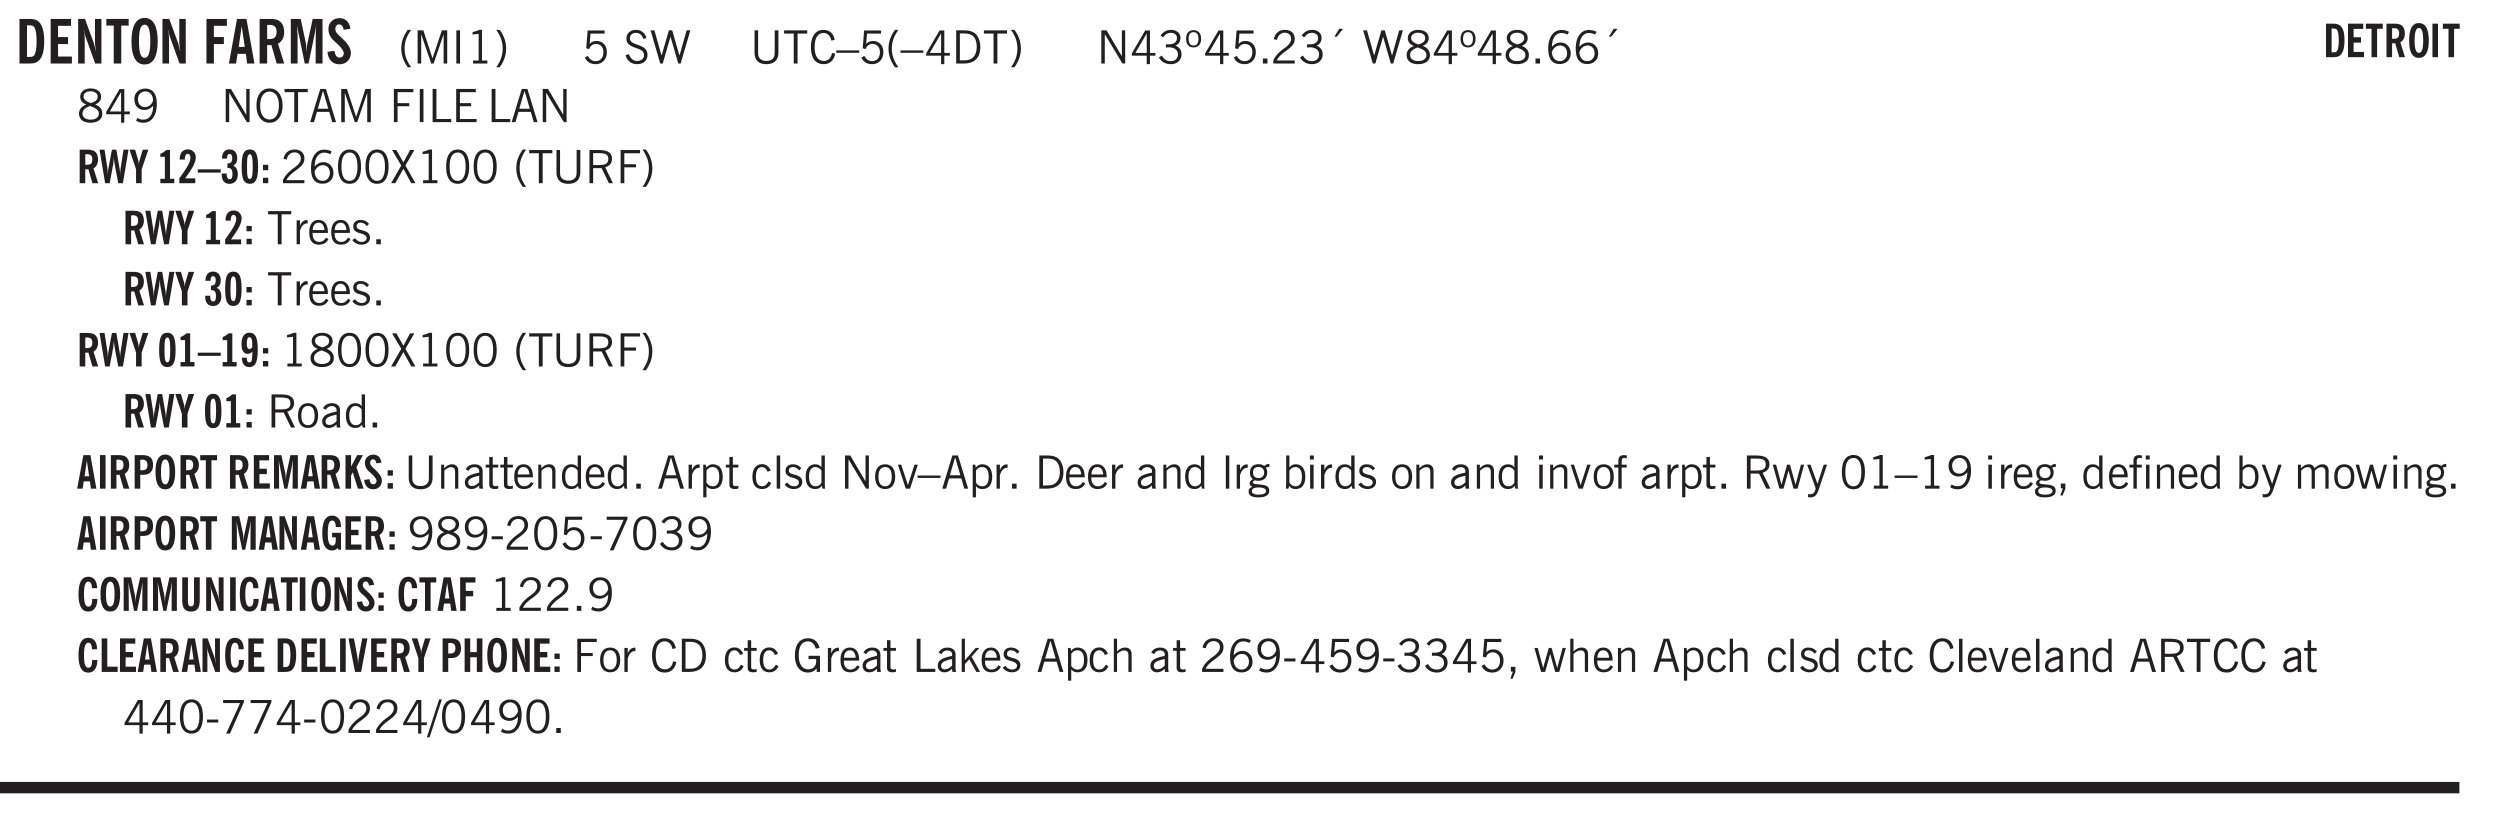 <svg xmlns="http://www.w3.org/2000/svg" xmlns:xlink="http://www.w3.org/1999/xlink" width="436.4" height="106.6pt" viewBox="0 0 327.3 106.6"><defs><symbol overflow="visible" id="ax"><path style="stroke:none" d="M.5 0v-3.14h.39v.484c.176-.188.348-.32.516-.406.164-.083.344-.126.532-.126.257 0 .457.079.593.235.145.148.219.355.219.625V0h-.422v-2.156c0-.239-.043-.406-.125-.5-.074-.102-.203-.156-.39-.156a.911.911 0 0 0-.454.124 1.548 1.548 0 0 0-.437.344V0Zm0 0"/></symbol><symbol overflow="visible" id="b"><path style="stroke:none" d="M1.484-.86h.235c.195 0 .347-.015.453-.046a.47.47 0 0 0 .25-.172c.101-.156.18-.379.234-.672.051-.3.078-.695.078-1.188 0-.476-.027-.863-.078-1.156-.054-.3-.133-.531-.234-.687a.492.492 0 0 0-.25-.172A1.689 1.689 0 0 0 1.719-5h-.235ZM.5 0v-5.844h1.203c.395 0 .703.043.922.125.219.086.406.227.563.422.187.25.32.563.406.938.094.367.14.84.14 1.421 0 .594-.046 1.079-.14 1.454-.086.375-.219.683-.406.921-.157.2-.344.344-.563.438-.219.086-.527.125-.922.125Zm0 0"/></symbol><symbol overflow="visible" id="d"><path style="stroke:none" d="M.5 0v-5.844h.89l1.141 3.11c.04.136.082.293.125.468.051.18.098.375.14.594h.032a9.442 9.442 0 0 1-.094-.672 4.31 4.31 0 0 1-.03-.515v-2.985h.843V0h-.813L1.516-3.375a3.89 3.89 0 0 1-.157-.5 7.997 7.997 0 0 1-.109-.531h-.031a5.475 5.475 0 0 1 .14 1.328V0Zm0 0"/></symbol><symbol overflow="visible" id="e"><path style="stroke:none" d="M1.078 0v-4.969H.11v-.875h2.922v.875h-.969V0Zm0 0"/></symbol><symbol overflow="visible" id="f"><path style="stroke:none" d="M1.266-2.922c0 .75.054 1.305.171 1.656.125.344.313.516.563.516.258 0 .445-.172.563-.516.124-.351.187-.906.187-1.656 0-.75-.063-1.297-.188-1.64-.117-.352-.304-.532-.562-.532-.25 0-.438.18-.563.532-.117.343-.171.89-.171 1.64Zm-.985 0c0-1 .145-1.754.438-2.265.289-.52.719-.782 1.281-.782.563 0 .988.262 1.281.782.29.511.438 1.265.438 2.265 0 1-.149 1.762-.438 2.281-.293.512-.719.766-1.281.766-.563 0-.992-.254-1.281-.766C.426-1.16.28-1.92.28-2.92Zm0 0"/></symbol><symbol overflow="visible" id="h"><path style="stroke:none" d="M.5 0v-5.844h2.672v.907H1.469v1.468H2.78v.922H1.47V0Zm0 0"/></symbol><symbol overflow="visible" id="i"><path style="stroke:none" d="M1.36-2.172h.796L1.75-4.89ZM.077 0l1.063-5.844h1.234L3.422 0h-.953l-.172-1.266H1.203L1.016 0Zm0 0"/></symbol><symbol overflow="visible" id="j"><path style="stroke:none" d="M1.484-3.219c.032 0 .055.008.079.016h.14c.363 0 .625-.07.781-.219.157-.156.235-.406.235-.75 0-.312-.078-.535-.235-.672-.148-.144-.386-.218-.718-.218-.055 0-.137.007-.25.015h-.032ZM3.72 0h-.985l-.703-2.438a2.787 2.787 0 0 1-.203.032h-.343V0H.5v-5.844h1.297c.375 0 .656.028.844.078.187.043.351.121.5.235.175.136.316.328.421.578.102.25.157.527.157.828 0 .355-.07.664-.203.922-.137.25-.34.453-.61.61Zm0 0"/></symbol><symbol overflow="visible" id="k"><path style="stroke:none" d="M.5 0v-5.844h1.297l.656 3.078c.031.125.055.297.078.516.02.219.04.484.063.797.008-.29.02-.55.031-.781.02-.227.047-.41.078-.547l.672-3.063h1.281V0H3.75l.016-3.781a37.874 37.874 0 0 1 .063-1.25c-.024.136-.048.297-.079.484-.031.18-.078.422-.14.734L2.827 0h-.5l-.781-3.813c-.063-.312-.117-.554-.156-.734-.032-.187-.059-.348-.079-.484l.047.875c.02.21.032.336.032.375V0Zm0 0"/></symbol><symbol overflow="visible" id="l"><path style="stroke:none" d="m.266-1.531.906-.14c.05.304.129.526.234.671a.48.48 0 0 0 .422.219c.176 0 .313-.051.406-.156a.572.572 0 0 0 .157-.422c0-.313-.352-.782-1.047-1.407a3.819 3.819 0 0 1-.235-.218 2.232 2.232 0 0 1-.53-.704A1.911 1.911 0 0 1 .39-4.5c0-.426.132-.77.406-1.031.27-.27.617-.407 1.047-.407.394 0 .71.122.953.36.25.242.406.586.469 1.031l-.891.125c-.031-.226-.102-.398-.203-.516a.433.433 0 0 0-.36-.187.489.489 0 0 0-.375.156.612.612 0 0 0-.14.422c0 .156.039.309.125.453.094.149.285.356.578.625.04.031.102.09.188.172.757.7 1.14 1.328 1.14 1.89 0 .438-.14.798-.422 1.079-.281.281-.64.422-1.078.422-.45 0-.808-.14-1.078-.422C.477-.61.316-1.008.266-1.531Zm0 0"/></symbol><symbol overflow="visible" id="m"><path style="stroke:none" d="M1.203.484a5.307 5.307 0 0 1-.64-1.203 3.795 3.795 0 0 1-.204-1.25c0-.426.067-.836.204-1.234.144-.406.359-.805.64-1.203h.453A5.034 5.034 0 0 0 1-3.203 3.67 3.67 0 0 0 .797-1.97c0 .438.066.856.203 1.25.145.399.363.797.656 1.203Zm0 0"/></symbol><symbol overflow="visible" id="n"><path style="stroke:none" d="M.578 0v-4.344h.75L2.531-.672 3.75-4.344h.703V0h-.469v-3.828L2.672 0h-.313L1.047-3.828V0Zm0 0"/></symbol><symbol overflow="visible" id="o"><path style="stroke:none" d="M.61 0v-4.344h.484V0Zm0 0"/></symbol><symbol overflow="visible" id="p"><path style="stroke:none" d="M2.047-4.406v4.015h.703V0H.875v-.39h.734v-3.5l-.796.093v-.312c.164-.04.32-.086.468-.141.157-.05.29-.102.407-.156Zm0 0"/></symbol><symbol overflow="visible" id="q"><path style="stroke:none" d="M.313.484a4.75 4.75 0 0 0 .64-1.203 3.9 3.9 0 0 0 0-2.484 4.817 4.817 0 0 0-.64-1.203h.453c.289.398.504.797.64 1.203a3.9 3.9 0 0 1 0 2.484A4.75 4.75 0 0 1 .766.484Zm0 0"/></symbol><symbol overflow="visible" id="r"><path style="stroke:none" d="M.406-.781.796-1c.126.23.27.402.438.516a.94.94 0 0 0 .563.171c.312 0 .562-.101.75-.312.187-.219.281-.508.281-.875 0-.32-.09-.578-.265-.766a.914.914 0 0 0-.704-.296c-.21 0-.39.058-.546.171a.978.978 0 0 0-.344.5L.579-2l.187-2.328h2.218v.406H1.141l-.11 1.36a1.28 1.28 0 0 1 .39-.297c.145-.063.317-.094.516-.094.395 0 .72.137.97.406.25.274.374.625.374 1.063 0 .46-.136.836-.406 1.125-.273.293-.625.437-1.063.437-.335 0-.62-.074-.859-.219a1.48 1.48 0 0 1-.547-.64Zm0 0"/></symbol><symbol overflow="visible" id="t"><path style="stroke:none" d="m.203-1.094.453-.14c.082.273.219.492.406.656a.994.994 0 0 0 .657.234c.27 0 .488-.066.656-.203a.67.67 0 0 0 .25-.547.72.72 0 0 0-.078-.343.84.84 0 0 0-.219-.266c-.137-.094-.383-.203-.734-.328a7.453 7.453 0 0 1-.266-.094c-.367-.145-.625-.3-.781-.469a.98.98 0 0 1-.219-.656c0-.352.113-.633.344-.844.226-.207.535-.312.922-.312.332 0 .613.093.843.281.239.18.41.438.516.781l-.437.125a1.08 1.08 0 0 0-.344-.594.976.976 0 0 0-.625-.203c-.23 0-.418.07-.563.204-.136.124-.203.296-.203.515 0 .106.02.2.063.281.05.086.125.168.219.25.101.075.328.172.671.297.114.043.204.074.266.094.406.156.688.328.844.516.156.187.234.433.234.734 0 .355-.125.648-.375.875-.242.219-.562.328-.969.328-.386 0-.71-.098-.968-.297-.25-.195-.438-.488-.563-.875Zm0 0"/></symbol><symbol overflow="visible" id="u"><path style="stroke:none" d="M1.39 0 .126-4.344h.5l.922 3.25h.031l.938-3.25h.437l.938 3.25h.03l.923-3.25h.484L4.062 0H3.75L2.734-3.516 1.72 0Zm0 0"/></symbol><symbol overflow="visible" id="v"><path style="stroke:none" d="M.578-4.344h.469v2.797c0 .2.004.352.016.453.019.094.05.184.093.266a.816.816 0 0 0 .375.36c.164.085.364.124.594.124.238 0 .441-.039.61-.125a.856.856 0 0 0 .374-.36.875.875 0 0 0 .079-.28c.019-.102.03-.274.03-.516v-2.719h.485v2.875c0 .5-.137.887-.406 1.157-.274.261-.664.39-1.172.39-.512 0-.898-.129-1.156-.39C.707-.57.579-.958.579-1.47Zm0 0"/></symbol><symbol overflow="visible" id="w"><path style="stroke:none" d="M1.39 0v-3.922H.126v-.422h3.031v.422H1.891V0Zm0 0"/></symbol><symbol overflow="visible" id="x"><path style="stroke:none" d="M3.469-1.297c-.106.461-.29.805-.547 1.031-.25.23-.574.344-.969.344C1.41.078.993-.113.703-.5.422-.895.281-1.453.281-2.172c0-.695.145-1.242.438-1.64.289-.395.687-.594 1.187-.594.407 0 .735.11.985.328.25.219.414.543.5.969L2.953-3c-.062-.32-.183-.566-.36-.734A.882.882 0 0 0 1.954-4c-.387 0-.683.164-.89.484-.2.313-.297.766-.297 1.36 0 .586.101 1.031.312 1.344.207.312.504.468.89.468a.973.973 0 0 0 .704-.265c.187-.188.305-.446.36-.782Zm0 0"/></symbol><symbol overflow="visible" id="y"><path style="stroke:none" d="M0-1.406v-.313h3v.313Zm0 0"/></symbol><symbol overflow="visible" id="z"><path style="stroke:none" d="M1.203.484a5.307 5.307 0 0 1-.64-1.203 3.795 3.795 0 0 1-.204-1.25c0-.426.067-.836.204-1.234.144-.406.359-.805.64-1.203h.453A5.034 5.034 0 0 0 1-3.203 3.67 3.67 0 0 0 .797-1.97c0 .438.066.856.203 1.25.145.399.363.797.656 1.203Zm0 0"/></symbol><symbol overflow="visible" id="A"><path style="stroke:none" d="M2.625-4.328v2.937h.719v.36h-.719v1.11h-.422v-1.11H.25v-.297l1.75-3Zm-.422 2.937v-2.546L.72-1.392Zm0 0"/></symbol><symbol overflow="visible" id="B"><path style="stroke:none" d="M1.5-3.938h-.438v3.516h.375c.333 0 .594-.02.782-.062.187-.051.347-.133.484-.25.176-.133.313-.32.406-.563.102-.25.157-.539.157-.875 0-.344-.047-.64-.141-.89a1.332 1.332 0 0 0-.422-.594 1.294 1.294 0 0 0-.469-.219 3.423 3.423 0 0 0-.734-.063ZM.578 0v-4.344H1.61c.332 0 .602.032.813.094.207.055.394.137.562.25.239.188.422.438.547.75.133.313.203.672.203 1.078 0 .719-.187 1.262-.562 1.625C2.797-.18 2.238 0 1.5 0Zm0 0"/></symbol><symbol overflow="visible" id="C"><path style="stroke:none" d="M.313.484a4.75 4.75 0 0 0 .64-1.203 3.9 3.9 0 0 0 0-2.484 4.817 4.817 0 0 0-.64-1.203h.453c.289.398.504.797.64 1.203a3.9 3.9 0 0 1 0 2.484A4.75 4.75 0 0 1 .766.484Zm0 0"/></symbol><symbol overflow="visible" id="D"><path style="stroke:none" d="M.578 0v-4.344h.688l2 3.39v-3.39h.437V0h-.36L1.032-3.844V0Zm0 0"/></symbol><symbol overflow="visible" id="E"><path style="stroke:none" d="m.203-.797.375-.25c.133.242.297.422.485.547.195.125.414.188.656.188.3 0 .535-.079.703-.235.176-.156.265-.367.265-.64 0-.301-.109-.532-.328-.688-.21-.164-.515-.25-.921-.25-.063 0-.122.008-.172.016h-.157v-.407h.313c.375 0 .656-.066.844-.203.195-.144.296-.351.296-.625a.59.59 0 0 0-.218-.484c-.149-.125-.34-.188-.578-.188-.211 0-.399.047-.563.141a1.555 1.555 0 0 0-.453.453l-.344-.25c.188-.25.39-.43.61-.547.226-.125.484-.187.765-.187.375 0 .672.101.89.297a.927.927 0 0 1 .345.75c0 .242-.059.449-.172.625a1.023 1.023 0 0 1-.485.39c.258.106.457.25.594.438.133.187.203.414.203.672 0 .398-.133.714-.39.953-.25.242-.594.36-1.032.36-.336 0-.632-.075-.89-.22a1.646 1.646 0 0 1-.64-.656Zm0 0"/></symbol><symbol overflow="visible" id="F"><path style="stroke:none" d="M.484-3.234c0 .28.055.5.172.656.114.148.274.219.485.219.195 0 .351-.07.468-.22.114-.155.172-.374.172-.655 0-.29-.058-.508-.172-.657-.105-.144-.261-.218-.468-.218-.22 0-.387.074-.5.218-.106.149-.157.368-.157.657Zm-.328 0c0-.364.082-.645.25-.844.176-.195.422-.297.735-.297.3 0 .539.102.718.297.176.2.266.48.266.844 0 .355-.09.632-.266.828-.18.199-.418.297-.718.297-.313 0-.559-.098-.735-.297-.168-.196-.25-.473-.25-.828Zm0 0"/></symbol><symbol overflow="visible" id="G"><path style="stroke:none" d="M.61 0v-.656h.593V0Zm0 0"/></symbol><symbol overflow="visible" id="H"><path style="stroke:none" d="M.297 0v-.406c.094-.219.219-.426.375-.625.156-.196.348-.395.578-.594.102-.094.27-.223.5-.39a4.37 4.37 0 0 0 .484-.391 1.86 1.86 0 0 0 .297-.406.95.95 0 0 0 .094-.407c0-.25-.074-.445-.219-.594-.148-.144-.351-.218-.61-.218a.928.928 0 0 0-.655.25c-.18.156-.297.386-.36.687L.36-3.188c.082-.394.25-.695.5-.906.25-.207.567-.312.954-.312.394 0 .707.105.937.312.227.211.344.496.344.86 0 .156-.024.296-.063.421-.031.118-.09.231-.172.344-.148.211-.453.485-.921.828a6.86 6.86 0 0 0-.235.172 5.132 5.132 0 0 0-.61.547C.939-.742.82-.57.75-.406h2.344V0Zm0 0"/></symbol><symbol overflow="visible" id="I"><path style="stroke:none" d="m1.094-3.516.625-1.03h.515l-.828 1.03Zm0 0"/></symbol><symbol overflow="visible" id="J"><path style="stroke:none" d="M1.734-2.11c-.343.126-.593.274-.75.438a.767.767 0 0 0-.234.563c0 .23.094.418.281.562.196.149.446.219.75.219.344 0 .614-.067.813-.203a.686.686 0 0 0 .297-.578.707.707 0 0 0-.266-.563c-.168-.144-.465-.289-.89-.437Zm.125-.39c.32-.102.547-.219.672-.344a.653.653 0 0 0 .203-.5.588.588 0 0 0-.265-.5c-.168-.125-.39-.187-.672-.187-.274 0-.492.062-.656.187a.58.58 0 0 0-.25.485c0 .187.078.355.234.5.156.136.398.257.734.359Zm-.609.203c-.262-.101-.46-.238-.594-.406a.963.963 0 0 1-.203-.61c0-.32.117-.582.36-.78.25-.208.578-.313.984-.313.426 0 .766.101 1.016.297.25.187.374.449.374.78a.94.94 0 0 1-.203.61c-.125.168-.32.305-.578.406.32.126.555.29.703.485.157.2.235.445.235.734 0 .367-.14.653-.422.86-.274.21-.649.312-1.125.312-.469 0-.84-.101-1.11-.312-.261-.22-.39-.516-.39-.891 0-.258.078-.488.234-.688.164-.207.406-.367.719-.484Zm0 0"/></symbol><symbol overflow="visible" id="K"><path style="stroke:none" d="M.828-1.531c.02.375.125.672.313.89.187.22.43.329.734.329a.89.89 0 0 0 .672-.282 1.02 1.02 0 0 0 .281-.734c0-.313-.086-.563-.25-.75-.168-.188-.39-.281-.672-.281a.999.999 0 0 0-.625.218c-.18.137-.328.34-.453.61Zm.016-.657c.156-.187.328-.328.515-.421.188-.094.383-.141.594-.141.406 0 .727.137.969.406.25.262.375.606.375 1.031 0 .407-.137.743-.406 1-.262.25-.606.376-1.032.376-.492 0-.867-.165-1.125-.5C.484-.781.36-1.285.36-1.954c0-.75.157-1.344.47-1.781.312-.438.734-.657 1.265-.657.176 0 .344.024.5.063.164.031.328.094.484.187l-.203.36a1.104 1.104 0 0 0-.36-.156A1.408 1.408 0 0 0 2.095-4c-.387 0-.696.168-.922.5-.219.324-.328.762-.328 1.313Zm0 0"/></symbol><symbol overflow="visible" id="L"><path style="stroke:none" d="M2.797-2.797c-.012-.375-.11-.672-.297-.89a.923.923 0 0 0-.734-.329c-.274 0-.5.102-.688.297-.18.188-.266.43-.266.719 0 .313.083.563.25.75.165.188.391.281.672.281.227 0 .43-.066.61-.203.187-.144.336-.351.453-.625Zm0 .656c-.156.18-.328.313-.516.407-.187.093-.39.14-.61.14-.398 0-.718-.125-.968-.375-.242-.258-.36-.61-.36-1.047 0-.406.13-.734.391-.984.27-.258.614-.39 1.032-.39.5 0 .875.171 1.125.515.257.336.39.836.39 1.5 0 .75-.164 1.352-.484 1.797-.313.437-.735.656-1.266.656C1.332.078 1.148.051.984 0a1.29 1.29 0 0 1-.421-.188L.75-.561c.113.085.234.148.36.187.132.031.273.047.421.047.383 0 .692-.16.922-.484.227-.333.344-.774.344-1.329Zm0 0"/></symbol><symbol overflow="visible" id="M"><path style="stroke:none" d="M.766-2.172c0 .574.109 1.024.328 1.344.218.324.52.484.906.484.375 0 .672-.16.89-.484.22-.32.329-.77.329-1.344 0-.57-.11-1.02-.328-1.344C2.67-3.836 2.375-4 2-4c-.387 0-.688.164-.906.484-.219.325-.328.774-.328 1.344Zm-.485 0c0-.676.149-1.219.453-1.625.313-.406.735-.61 1.266-.61.52 0 .93.204 1.234.61.313.399.47.938.47 1.625 0 .688-.157 1.235-.47 1.64-.304.407-.714.61-1.234.61-.523 0-.938-.203-1.25-.61-.313-.405-.469-.952-.469-1.64Zm0 0"/></symbol><symbol overflow="visible" id="N"><path style="stroke:none" d="M1.11-1.75h1.374l-.656-2.266h-.062ZM.11 0l1.327-4.344h.735L3.5 0H3l-.39-1.344H1L.61 0Zm0 0"/></symbol><symbol overflow="visible" id="O"><path style="stroke:none" d="M.578 0v-4.344h.75L2.531-.672 3.75-4.344h.703V0h-.469v-3.828L2.672 0h-.313L1.047-3.828V0Zm0 0"/></symbol><symbol overflow="visible" id="P"><path style="stroke:none" d="M.578 0v-4.344h2.547v.422H1.062v1.438h1.532v.406H1.063V0Zm0 0"/></symbol><symbol overflow="visible" id="Q"><path style="stroke:none" d="M.61 0v-4.344h.484V0Zm0 0"/></symbol><symbol overflow="visible" id="R"><path style="stroke:none" d="M.61 0v-4.344h.5v3.938h1.937V0Zm0 0"/></symbol><symbol overflow="visible" id="S"><path style="stroke:none" d="M.578 0v-4.344h2.563v.422H1.062v1.438h1.47v.406h-1.47v1.672H3.25V0Zm0 0"/></symbol><symbol overflow="visible" id="ad"><path style="stroke:none" d="M.75-2.172c0 .617.086 1.078.266 1.39a.858.858 0 0 0 .796.47c.344 0 .598-.157.766-.47.176-.312.266-.773.266-1.39 0-.601-.09-1.062-.266-1.375-.168-.312-.422-.469-.765-.469-.344 0-.61.157-.797.47-.18.312-.266.773-.266 1.374Zm-.453 0c0-.726.129-1.281.39-1.656.258-.383.633-.578 1.125-.578.489 0 .86.195 1.11.578.258.375.39.93.39 1.656 0 .73-.132 1.29-.39 1.672-.25.387-.621.578-1.11.578C1.32.078.946-.113.688-.5c-.261-.383-.39-.941-.39-1.672Zm0 0"/></symbol><symbol overflow="visible" id="ae"><path style="stroke:none" d="m.047 0 1.328-2.313-1.203-2.03h.562l.922 1.624.875-1.625h.563L1.922-2.312 3.234 0h-.546L1.655-1.89.594 0Zm0 0"/></symbol><symbol overflow="visible" id="af"><path style="stroke:none" d="M2.047-4.406v4.015h.703V0H.875v-.39h.734v-3.5l-.796.093v-.312c.164-.04.32-.086.468-.141.157-.05.29-.102.407-.156Zm0 0"/></symbol><symbol overflow="visible" id="ag"><path style="stroke:none" d="M1.797-3.938h-.734v1.563h.718c.446 0 .77-.055.969-.172.195-.125.297-.328.297-.61 0-.288-.09-.491-.266-.609-.18-.113-.508-.171-.984-.171ZM.578 0v-4.344h1.219c.601 0 1.039.094 1.312.282.282.18.422.468.422.875 0 .28-.078.515-.234.703-.149.18-.367.312-.656.406L3.656 0h-.531l-.953-1.969h-1.11V0Zm0 0"/></symbol><symbol overflow="visible" id="ah"><path style="stroke:none" d="M.5 0v-3.14h.438v.718c.101-.258.226-.445.375-.562a.781.781 0 0 1 .53-.188h.095l.015.438h-.062a.8.8 0 0 0-.579.25c-.156.168-.28.414-.375.734V0Zm0 0"/></symbol><symbol overflow="visible" id="ai"><path style="stroke:none" d="M.688-1.86h1.53c-.011-.288-.085-.523-.218-.702a.661.661 0 0 0-.547-.266c-.23 0-.414.09-.547.265-.136.168-.21.403-.219.704Zm1.734.985.328.188c-.125.25-.293.437-.5.562-.21.117-.465.172-.766.172-.406 0-.718-.133-.937-.406C.336-.641.234-1.047.234-1.58c0-.5.102-.89.313-1.171.219-.29.52-.438.906-.438.383 0 .68.141.89.422.22.274.329.657.329 1.157v.125h-2v.109c0 .324.078.586.234.781a.77.77 0 0 0 .625.281.945.945 0 0 0 .516-.14c.156-.102.281-.242.375-.422Zm0 0"/></symbol><symbol overflow="visible" id="aj"><path style="stroke:none" d="m.11-.547.359-.265c.113.167.242.292.39.375.157.085.32.124.5.124a.698.698 0 0 0 .454-.14.479.479 0 0 0 .171-.39c0-.239-.242-.427-.718-.563-.106-.032-.188-.055-.25-.078-.262-.07-.461-.176-.594-.313a.782.782 0 0 1-.188-.531c0-.258.082-.469.25-.625.176-.156.407-.235.688-.235.238 0 .445.043.625.126.187.085.351.214.5.39l-.281.297a1.223 1.223 0 0 0-.375-.344.943.943 0 0 0-.438-.11.572.572 0 0 0-.39.126.426.426 0 0 0-.141.328c0 .063.008.125.031.188.031.054.07.101.125.14.094.063.27.133.531.203.133.032.235.059.297.078.27.094.461.211.578.344a.754.754 0 0 1 .188.531c0 .293-.106.524-.313.688-.199.168-.468.25-.812.25-.242 0-.465-.05-.672-.156a1.335 1.335 0 0 1-.516-.438Zm0 0"/></symbol><symbol overflow="visible" id="al"><path style="stroke:none" d="M.64-1.578c0 .418.07.734.22.953.156.21.374.313.656.313.27 0 .476-.102.625-.313.156-.219.234-.531.234-.938 0-.414-.074-.726-.219-.937a.724.724 0 0 0-.64-.328.76.76 0 0 0-.657.328c-.148.21-.218.516-.218.922Zm-.437 0c0-.508.113-.906.344-1.188.226-.28.55-.421.969-.421.414 0 .738.14.968.421.227.282.344.68.344 1.188 0 .523-.117.922-.344 1.203-.23.281-.554.422-.968.422-.418 0-.743-.14-.97-.422-.23-.281-.343-.68-.343-1.203Zm0 0"/></symbol><symbol overflow="visible" id="am"><path style="stroke:none" d="M2.125-.828v-.86c-.523.106-.89.227-1.11.36-.218.137-.327.308-.327.516 0 .148.039.261.125.343.093.086.222.125.39.125a.994.994 0 0 0 .422-.11c.156-.081.32-.206.5-.374Zm-.016.406a1.71 1.71 0 0 1-.468.36 1.36 1.36 0 0 1-.532.109.874.874 0 0 1-.625-.234.874.874 0 0 1-.234-.625.93.93 0 0 1 .422-.797c.289-.196.773-.36 1.453-.485v-.234a.436.436 0 0 0-.172-.344.698.698 0 0 0-.453-.14.85.85 0 0 0-.453.124.976.976 0 0 0-.313.36L.36-2.531c.114-.219.266-.38.454-.485.195-.113.437-.171.718-.171.332 0 .586.085.766.25.187.156.281.382.281.671v1.75c0 .086.004.168.016.25.008.075.023.149.047.22V0h-.485Zm0 0"/></symbol><symbol overflow="visible" id="an"><path style="stroke:none" d="M2.297-2.36a1.066 1.066 0 0 0-.36-.343.87.87 0 0 0-.453-.125c-.25 0-.449.11-.593.328-.149.21-.22.508-.22.89 0 .43.071.75.22.97.144.218.359.328.64.328a.81.81 0 0 0 .422-.11 1.05 1.05 0 0 0 .344-.36Zm.437-1.984v3.969c.008.137.024.262.047.375h-.344l-.093-.39a1.106 1.106 0 0 1-.39.343 1.152 1.152 0 0 1-.485.094c-.399 0-.703-.14-.922-.422-.211-.29-.313-.691-.313-1.203 0-.52.11-.914.329-1.188.218-.28.523-.421.921-.421.188 0 .348.039.485.109a.796.796 0 0 1 .328.297v-1.563Zm0 0"/></symbol><symbol overflow="visible" id="c"><path style="stroke:none" d="M.5 0v-5.844h2.672v.907H1.469v1.468H2.78v.922H1.47v1.625H3.28V0Zm0 0"/></symbol><symbol overflow="visible" id="ay"><path style="stroke:none" d="M1.734-.375v.36a1.42 1.42 0 0 1-.218.046 2.314 2.314 0 0 1-.25.016c-.23 0-.407-.047-.532-.14C.617-.196.563-.353.563-.564v-2.203h-.47v-.375h.47v-1.015h.453v1.015h.718v.375h-.718V-.75c0 .18.023.293.078.344.062.054.172.078.328.078.082 0 .18-.016.297-.047Zm0 0"/></symbol><symbol overflow="visible" id="az"><path style="stroke:none" d="M.922-.781c.125.168.25.289.375.36.133.073.289.108.469.108.257 0 .46-.101.609-.312.145-.219.219-.523.219-.922 0-.426-.074-.742-.219-.953-.148-.219-.367-.328-.656-.328a.85.85 0 0 0-.453.125c-.137.086-.25.2-.344.344ZM.5 1.14v-4.282h.328l.078.391a.975.975 0 0 1 .375-.328.96.96 0 0 1 .453-.11c.414 0 .739.141.97.422.226.282.343.688.343 1.22 0 .51-.117.905-.344 1.187-.219.273-.543.406-.969.406-.18 0-.336-.031-.468-.094a.973.973 0 0 1-.344-.297v1.485Zm0 0"/></symbol><symbol overflow="visible" id="aA"><path style="stroke:none" d="M2.672-.75c-.125.273-.29.477-.485.61-.199.124-.433.187-.703.187-.406 0-.718-.133-.937-.406C.328-.641.219-1.047.219-1.58c0-.507.11-.905.328-1.187.226-.289.539-.437.937-.437.27 0 .5.078.688.234.195.149.344.352.437.61l-.421.14a.946.946 0 0 0-.282-.437.638.638 0 0 0-.437-.172c-.262 0-.461.11-.594.328-.137.219-.203.527-.203.922 0 .418.066.734.203.953.133.21.344.313.625.313.164 0 .316-.051.453-.157a1.24 1.24 0 0 0 .36-.484Zm0 0"/></symbol><symbol overflow="visible" id="aB"><path style="stroke:none" d="M.516 0v-4.344h.453V0Zm0 0"/></symbol><symbol overflow="visible" id="aC"><path style="stroke:none" d="M1.094 0 .062-3.14H.5l.875 2.687.86-2.688h.437L1.656 0Zm0 0"/></symbol><symbol overflow="visible" id="aD"><path style="stroke:none" d="M.563.313c0 .156.07.269.218.343.145.082.36.125.64.125.333 0 .583-.043.75-.125.165-.074.25-.187.25-.344 0-.156-.085-.273-.25-.343-.167-.082-.417-.125-.75-.125-.28 0-.495.043-.64.125C.633.05.562.164.562.313Zm.156-2.454c0 .243.062.43.187.563.125.125.305.187.547.187.219 0 .39-.062.516-.187.133-.125.203-.3.203-.531 0-.227-.07-.407-.203-.532a.756.756 0 0 0-.547-.203c-.219 0-.39.063-.516.188-.125.125-.187.297-.187.515ZM.656-.25a.587.587 0 0 1-.281-.172.504.504 0 0 1-.094-.312c0-.094.031-.176.094-.25.063-.082.172-.172.328-.266a.831.831 0 0 1-.297-.344 1.254 1.254 0 0 1-.094-.5c0-.344.098-.613.297-.812.207-.196.493-.297.86-.297.144 0 .273.023.39.062.125.043.239.102.344.172.113-.094.211-.16.297-.203a.732.732 0 0 1 .281-.062h.078v.406h-.093a.849.849 0 0 0-.25.031c-.055.012-.09.031-.11.063.051.086.094.18.125.28.031.095.047.204.047.329 0 .336-.105.602-.312.797-.2.2-.477.297-.829.297-.074 0-.152-.004-.234-.016a1.382 1.382 0 0 1-.234-.047.545.545 0 0 0-.203.125.209.209 0 0 0-.063.156c0 .137.195.215.594.235.133.012.238.023.312.031.477.043.801.125.97.25.175.125.265.32.265.594 0 .27-.121.476-.36.625-.242.144-.593.219-1.062.219-.43 0-.75-.063-.969-.188C.243.828.141.633.141.375.14.227.176.102.25 0c.082-.094.219-.176.406-.25Zm0 0"/></symbol><symbol overflow="visible" id="aE"><path style="stroke:none" d="M.922-.781c.113.156.238.277.375.36.133.073.285.108.453.108.25 0 .445-.101.594-.312.144-.219.219-.52.219-.906 0-.438-.075-.758-.22-.969a.724.724 0 0 0-.64-.328.825.825 0 0 0-.437.125c-.125.086-.243.2-.344.344ZM.453 0c.02-.156.031-.316.031-.484C.492-.648.5-.82.5-1v-3.344h.422v1.578a.952.952 0 0 1 .344-.312c.132-.07.289-.11.468-.11.407 0 .72.141.938.422.219.282.328.688.328 1.22 0 .51-.11.905-.328 1.187-.219.273-.54.406-.953.406-.18 0-.336-.031-.469-.094a.983.983 0 0 1-.36-.328L.798 0Zm0 0"/></symbol><symbol overflow="visible" id="aF"><path style="stroke:none" d="M.484-3.813v-.53H1v.53ZM.516 0v-3.14h.453V0Zm0 0"/></symbol><symbol overflow="visible" id="aG"><path style="stroke:none" d="M.547 0v-2.766H.016v-.375h.53v-.437c0-.281.056-.485.173-.61.125-.132.312-.203.562-.203.051 0 .11.008.172.016.063 0 .129.012.203.031v.36c-.054-.008-.11-.02-.172-.032-.054-.007-.101-.015-.14-.015-.125 0-.219.039-.282.11-.054.062-.078.163-.078.296v.484h.657v.375H.984V0Zm0 0"/></symbol><symbol overflow="visible" id="aH"><path style="stroke:none" d="M1 0 .125-3.14h.438l.703 2.624L2-3.14h.375l.734 2.625.704-2.625h.421L3.375 0h-.531l-.656-2.36L1.53 0Zm0 0"/></symbol><symbol overflow="visible" id="aI"><path style="stroke:none" d="M1.188-.047.063-3.14H.5l.922 2.516.812-2.516h.438L1.609.047c-.148.437-.304.726-.468.875-.168.144-.391.219-.672.219-.055 0-.106-.008-.156-.016a.644.644 0 0 1-.126-.016V.703C.228.711.27.72.314.72c.039.008.082.015.124.015.208 0 .368-.058.485-.171.113-.118.203-.32.265-.61Zm0 0"/></symbol><symbol overflow="visible" id="aJ"><path style="stroke:none" d="m.578.89.328-.937H.641v-.625h.593v.703L.86.906Zm0 0"/></symbol><symbol overflow="visible" id="aK"><path style="stroke:none" d="M.484 0v-3.14h.391v.484c.176-.188.344-.32.5-.406.164-.083.344-.126.531-.126.196 0 .36.047.485.141.125.086.21.215.265.39.176-.187.348-.32.516-.405.164-.083.344-.126.531-.126.258 0 .457.079.594.235.133.148.203.355.203.625V0h-.422v-2.188c0-.218-.043-.374-.125-.468-.074-.102-.2-.156-.375-.156a.911.911 0 0 0-.453.124 1.683 1.683 0 0 0-.422.344V0h-.422v-2.172c0-.226-.043-.39-.125-.484-.074-.102-.199-.156-.375-.156a.993.993 0 0 0-.437.109 1.868 1.868 0 0 0-.438.36V0Zm0 0"/></symbol><symbol overflow="visible" id="aN"><path style="stroke:none" d="M.25-1.375v-.39h1.469v.39Zm0 0"/></symbol><symbol overflow="visible" id="aO"><path style="stroke:none" d="m.828.078 1.828-4H.437v-.406h2.72v.281L1.327.078Zm0 0"/></symbol><symbol overflow="visible" id="aW"><path style="stroke:none" d="m3.125 0-.016-.469a1.37 1.37 0 0 1-.484.406 1.45 1.45 0 0 1-.656.141c-.524 0-.938-.195-1.25-.594C.414-.922.266-1.46.266-2.14c0-.718.148-1.273.453-1.671.3-.395.722-.594 1.265-.594.383 0 .704.105.954.312.25.211.437.528.562.953l-.5.094c-.086-.312-.215-.547-.39-.703A.884.884 0 0 0 1.968-4c-.387 0-.684.156-.89.469-.212.312-.313.761-.313 1.344 0 .585.109 1.039.328 1.359.218.324.52.484.906.484.32 0 .578-.094.766-.281.187-.188.28-.441.28-.766v-.296h-1v-.422h1.5V0Zm0 0"/></symbol><symbol overflow="visible" id="aX"><path style="stroke:none" d="M.5 0v-4.344h.422v2.813l1.406-1.61h.469L1.797-2l1.11 2h-.485L1.5-1.656l-.578.625V0Zm0 0"/></symbol><symbol overflow="visible" id="aY"><path style="stroke:none" d="M.5 0v-4.344h.422v1.672c.176-.187.348-.316.515-.39a1.21 1.21 0 0 1 .547-.126c.27 0 .477.079.625.235.145.148.22.355.22.625V0h-.423v-2.156c0-.239-.043-.406-.125-.5-.086-.102-.219-.156-.406-.156-.168 0-.328.042-.484.124a1.708 1.708 0 0 0-.47.344V0Zm0 0"/></symbol><symbol overflow="visible" id="aZ"><path style="stroke:none" d="M1.719-4.406.109.562H-.25l1.61-4.968Zm0 0"/></symbol><symbol overflow="visible" id="T"><path style="stroke:none" d="M1.11-2.422c.019.012.038.016.062.016h.11c.269 0 .46-.051.577-.156.114-.114.172-.301.172-.563 0-.238-.058-.41-.172-.516-.105-.101-.28-.156-.53-.156-.044 0-.11.008-.204.016h-.016ZM2.796 0h-.75l-.531-1.828a.535.535 0 0 1-.141.016h-.266V0H.375v-4.39h.969c.281 0 .488.023.625.062.144.031.273.09.39.172.133.105.239.25.313.437.07.188.11.399.11.625 0 .262-.055.492-.157.688-.094.199-.242.355-.438.469Zm0 0"/></symbol><symbol overflow="visible" id="U"><path style="stroke:none" d="M.828 0 .094-4.39H.75l.375 2.421c.008.074.02.184.031.328.008.137.02.32.032.547.007-.226.019-.414.03-.562.02-.157.036-.27.048-.344l.453-2.39h.578l.422 2.468c.02.125.035.258.047.39.02.137.03.282.03.438 0-.144.005-.289.017-.437.007-.145.023-.285.046-.422l.375-2.438h.657L3.156 0h-.61l-.468-2.469a19.254 19.254 0 0 1-.062-.469 3.15 3.15 0 0 1-.032-.468c-.023.25-.043.449-.062.594-.012.148-.024.25-.031.312L1.42 0Zm0 0"/></symbol><symbol overflow="visible" id="V"><path style="stroke:none" d="M.797 0v-1.813l-.86-2.578h.735l.406 1.375c.02.063.035.149.047.25.02.106.035.227.047.36a5.12 5.12 0 0 1 .031-.375c.02-.102.04-.188.063-.25l.406-1.36h.734l-.875 2.579V0Zm0 0"/></symbol><symbol overflow="visible" id="X"><path style="stroke:none" d="M1.64-.578h.563V0H.375v-.578h.594v-2.875H.375v-.406a1.38 1.38 0 0 0 .39-.188c.126-.082.255-.18.391-.297h.485Zm0 0"/></symbol><symbol overflow="visible" id="Y"><path style="stroke:none" d="M2.313 0H.219v-.64c.531-.72.906-1.282 1.125-1.688.218-.406.328-.742.328-1.016a.596.596 0 0 0-.094-.36.29.29 0 0 0-.25-.14.304.304 0 0 0-.281.172c-.063.117-.094.29-.094.516v.062H.266c.007-.426.101-.754.28-.984.188-.227.446-.344.782-.344.313 0 .563.102.75.297.195.188.297.438.297.75 0 .293-.102.64-.297 1.047-.2.398-.562.96-1.094 1.687h1.329Zm0 0"/></symbol><symbol overflow="visible" id="Z"><path style="stroke:none" d="M0-1.39v-.423h3v.422Zm0 0"/></symbol><symbol overflow="visible" id="aa"><path style="stroke:none" d="M.25-1.266h.656v.047c0 .23.031.407.094.532.07.117.172.171.297.171s.21-.05.266-.156c.062-.113.093-.289.093-.531 0-.29-.047-.492-.14-.61-.094-.125-.25-.187-.47-.187H1v-.594h.016c.218 0 .375-.05.468-.156.094-.113.141-.29.141-.531 0-.176-.031-.313-.094-.406a.269.269 0 0 0-.25-.141c-.117 0-.199.047-.25.14-.054.094-.078.247-.078.454v.015H.281c.008-.383.098-.68.266-.89.164-.207.41-.313.734-.313.313 0 .555.106.735.313.175.199.265.48.265.843 0 .23-.043.422-.125.579-.086.156-.215.289-.39.39.207.106.359.25.453.438.094.18.14.414.14.703 0 .375-.101.68-.296.906-.188.219-.454.328-.797.328C.93.078.676-.032.5-.25.332-.469.25-.785.25-1.203Zm0 0"/></symbol><symbol overflow="visible" id="ab"><path style="stroke:none" d="M.922-2.172c0 .637.023 1.07.078 1.297.05.219.148.328.297.328.133 0 .226-.11.281-.328.063-.227.094-.66.094-1.297 0-.633-.031-1.062-.094-1.281-.055-.227-.148-.344-.281-.344-.149 0-.246.117-.297.344-.055.219-.078.648-.078 1.281Zm-.703 0c0-.82.078-1.398.234-1.734.164-.344.445-.516.844-.516.383 0 .66.172.828.516.164.344.25.922.25 1.734 0 .813-.086 1.39-.25 1.735-.168.343-.445.515-.828.515-.399 0-.68-.172-.844-.515C.297-.781.22-1.36.22-2.173Zm0 0"/></symbol><symbol overflow="visible" id="ac"><path style="stroke:none" d="M.375-1.703v-.703h.688v.703ZM.375 0v-.719h.688V0Zm0 0"/></symbol><symbol overflow="visible" id="ak"><path style="stroke:none" d="M1.61-2.516v-.406c0-.312-.032-.539-.094-.687-.055-.145-.149-.22-.282-.22-.117 0-.199.071-.25.204-.054.137-.078.352-.078.64 0 .243.024.419.078.532.063.117.149.172.266.172.05 0 .102-.02.156-.063.063-.039.13-.097.203-.172Zm.015.579c-.105.093-.21.167-.313.218a.71.71 0 0 1-.296.063.69.69 0 0 1-.61-.328c-.136-.22-.203-.532-.203-.938 0-.488.086-.86.266-1.11.176-.257.43-.39.765-.39.395 0 .676.172.844.516.164.336.25.922.25 1.765 0 .793-.09 1.36-.265 1.704-.168.343-.446.515-.829.515C.93.078.691-.023.516-.234.336-.454.25-.75.25-1.125v-.031h.64c0 .21.024.367.079.468a.289.289 0 0 0 .265.157c.145 0 .243-.082.297-.25.051-.164.082-.551.094-1.156Zm0 0"/></symbol><symbol overflow="visible" id="ao"><path style="stroke:none" d="M1.016-1.625h.593l-.296-2.047ZM.046 0 .86-4.39h.922L2.563 0h-.72L1.72-.953H.906L.766 0Zm0 0"/></symbol><symbol overflow="visible" id="ap"><path style="stroke:none" d="M.39 0v-4.39h.735V0Zm0 0"/></symbol><symbol overflow="visible" id="aq"><path style="stroke:none" d="M1.11-2.422c.019.012.038.016.062.016h.125c.27 0 .46-.051.578-.156.113-.114.172-.301.172-.563 0-.227-.059-.395-.172-.5-.105-.113-.277-.172-.516-.172a.644.644 0 0 0-.125.016H1.11ZM.374 0v-4.39h.969c.52 0 .89.105 1.11.312.218.2.327.531.327 1 0 .418-.117.734-.344.953-.218.21-.539.313-.953.313H1.11V0Zm0 0"/></symbol><symbol overflow="visible" id="ar"><path style="stroke:none" d="M.938-2.188c0 .563.046.977.14 1.235.094.262.234.39.422.39.188 0 .328-.128.422-.39.094-.258.14-.672.14-1.235 0-.562-.046-.972-.14-1.234-.094-.27-.234-.406-.422-.406-.188 0-.328.137-.422.406-.094.262-.14.672-.14 1.235Zm-.72 0c0-.75.102-1.316.313-1.703.219-.382.54-.578.969-.578.426 0 .75.196.969.578.219.387.328.954.328 1.704s-.11 1.32-.328 1.703c-.219.386-.543.578-.969.578-.43 0-.75-.192-.969-.578C.321-.867.22-1.438.22-2.188Zm0 0"/></symbol><symbol overflow="visible" id="as"><path style="stroke:none" d="M.813 0v-3.719H.078v-.672h2.203v.672h-.734V0Zm0 0"/></symbol><symbol overflow="visible" id="at"><path style="stroke:none" d="M.375 0v-4.39h2v.687H1.109v1.094h.97v.703h-.97v1.218h1.36V0Zm0 0"/></symbol><symbol overflow="visible" id="au"><path style="stroke:none" d="M.375 0v-4.39h.969l.5 2.312c.02.094.035.226.047.39.02.168.039.368.062.594 0-.218.004-.41.016-.578.02-.176.039-.312.062-.406l.5-2.313H3.5V0h-.688l.016-2.828v-.297c.008-.156.024-.375.047-.656-.023.105-.047.226-.078.36-.024.136-.055.323-.094.562L2.125 0h-.39l-.579-2.86a13.642 13.642 0 0 0-.11-.562c-.023-.133-.042-.254-.062-.36.02.282.032.5.032.657.007.156.015.258.015.297L1.047 0Zm0 0"/></symbol><symbol overflow="visible" id="av"><path style="stroke:none" d="M.375 0v-4.39h.734v1.5l.797-1.5h.75l-.844 1.577L2.75 0H2l-.672-2.14-.219.406V0Zm0 0"/></symbol><symbol overflow="visible" id="aw"><path style="stroke:none" d="m.188-1.14.687-.11c.04.23.098.402.172.516a.393.393 0 0 0 .328.156c.125 0 .223-.04.297-.125a.427.427 0 0 0 .125-.313c0-.238-.262-.593-.781-1.062-.086-.07-.149-.125-.188-.156a1.597 1.597 0 0 1-.406-.532 1.392 1.392 0 0 1-.14-.609c0-.313.1-.566.312-.766.207-.207.469-.312.781-.312.3 0 .54.09.719.266.187.18.3.437.344.78l-.657.095a.848.848 0 0 0-.156-.391.302.302 0 0 0-.266-.14.353.353 0 0 0-.28.124c-.075.074-.11.18-.11.313 0 .117.031.23.094.344.07.105.218.257.437.453l.14.14c.57.524.86.992.86 1.406 0 .336-.11.61-.328.829-.211.21-.477.312-.797.312-.336 0-.605-.101-.813-.312-.21-.22-.335-.52-.375-.907Zm0 0"/></symbol><symbol overflow="visible" id="aL"><path style="stroke:none" d="M.375 0v-4.39h.672l.844 2.343c.039.094.078.211.109.344.031.137.063.289.094.453h.031c-.031-.188-.059-.352-.078-.5a2.627 2.627 0 0 1-.031-.39v-2.25h.64V0h-.61l-.905-2.531a2.346 2.346 0 0 1-.125-.375 5.311 5.311 0 0 1-.079-.39H.922c.031.155.05.32.062.483.02.157.032.325.032.5V0Zm0 0"/></symbol><symbol overflow="visible" id="aM"><path style="stroke:none" d="m2.328 0-.094-.234A.926.926 0 0 1 1.922 0 .885.885 0 0 1 1.5.094c-.43 0-.75-.192-.969-.578C.321-.867.22-1.438.22-2.188S.32-3.503.53-3.89c.219-.382.54-.578.969-.578.363 0 .648.133.86.39.206.263.312.622.312 1.079v.031h-.688c0-.281-.043-.492-.125-.64-.086-.145-.203-.22-.359-.22-.188 0-.328.138-.422.407-.094.262-.14.672-.14 1.235 0 .574.046.992.14 1.25.102.261.258.39.469.39a.348.348 0 0 0 .312-.172c.082-.113.125-.273.125-.484v-.422H1.5v-.594h1.172V0Zm0 0"/></symbol><symbol overflow="visible" id="aP"><path style="stroke:none" d="M1.984-2.969c0-.281-.043-.492-.125-.64-.086-.145-.203-.22-.359-.22-.188 0-.328.138-.422.407-.094.262-.14.672-.14 1.235 0 .562.046.98.14 1.25.094.261.238.39.438.39.164 0 .289-.078.375-.234.082-.156.125-.395.125-.719v-.063h.671v.063c0 .492-.109.883-.328 1.172-.21.281-.496.422-.859.422-.43 0-.75-.192-.969-.578C.321-.867.22-1.438.22-2.188S.32-3.503.53-3.89c.219-.382.54-.578.969-.578.363 0 .645.133.844.39.207.263.312.634.312 1.11Zm0 0"/></symbol><symbol overflow="visible" id="aQ"><path style="stroke:none" d="M2.656-1.375c0 .512-.094.887-.281 1.125-.18.23-.465.344-.86.344C1.118.094.829-.02.642-.25.453-.488.359-.863.359-1.375v-3.016h.75v3.157c0 .242.032.406.094.5.063.093.16.14.297.14.156 0 .258-.047.313-.14.062-.102.093-.286.093-.547v-3.11h.75Zm0 0"/></symbol><symbol overflow="visible" id="aR"><path style="stroke:none" d="M.375 0v-4.39h2v.687H1.109v1.094h.97v.703h-.97V0Zm0 0"/></symbol><symbol overflow="visible" id="aS"><path style="stroke:none" d="M.375 0v-4.39h.734v3.702h1.36V0Zm0 0"/></symbol><symbol overflow="visible" id="aT"><path style="stroke:none" d="M1.11-.64h.187c.144 0 .254-.008.328-.032a.387.387 0 0 0 .188-.14c.082-.114.14-.282.171-.5a5.38 5.38 0 0 0 .063-.891 5.14 5.14 0 0 0-.063-.875 1.15 1.15 0 0 0-.171-.5.322.322 0 0 0-.188-.125.884.884 0 0 0-.328-.047h-.188ZM.374 0v-4.39h.906c.29 0 .52.038.688.109a.997.997 0 0 1 .422.312c.144.188.25.422.312.703a4.9 4.9 0 0 1 .094 1.063c0 .45-.04.812-.11 1.094a1.77 1.77 0 0 1-.296.687.945.945 0 0 1-.422.328C1.8-.03 1.57 0 1.28 0Zm0 0"/></symbol><symbol overflow="visible" id="aU"><path style="stroke:none" d="m.906 0-.86-4.39h.72l.437 2.374c.02.125.04.282.063.47.02.187.03.39.03.609a5.83 5.83 0 0 1 .048-.594c.02-.176.039-.336.062-.485l.438-2.375h.687L1.703 0Zm0 0"/></symbol><symbol overflow="visible" id="aV"><path style="stroke:none" d="M.375 0v-4.39h.734v1.796h.86V-4.39h.734V0H1.97v-1.922h-.86V0Zm0 0"/></symbol><clipPath id="ba"><path d="M0 102.16h321.984V105H0Zm0 0"/></clipPath><clipPath id="bb"><path d="M303.027 3.043h18.957v16.559h-18.957Zm0 0"/></clipPath><clipPath id="a"><path d="M0 0h328v107H0z"/></clipPath><g id="bc" clip-path="url(#a)"><use xlink:href="#b" x="2.052" y="8.319" style="fill:#231f20;fill-opacity:1"/><use xlink:href="#c" x="6.132" y="8.319" style="fill:#231f20;fill-opacity:1"/><use xlink:href="#d" x="9.732" y="8.319" style="fill:#231f20;fill-opacity:1"/><use xlink:href="#e" x="13.811" y="8.319" style="fill:#231f20;fill-opacity:1"/><use xlink:href="#f" x="16.931" y="8.319" style="fill:#231f20;fill-opacity:1"/><use xlink:href="#d" x="20.771" y="8.319" style="fill:#231f20;fill-opacity:1"/><use xlink:href="#g" x="24.851" y="8.319" style="fill:#231f20;fill-opacity:1"/><use xlink:href="#h" x="26.531" y="8.319" style="fill:#231f20;fill-opacity:1"/><use xlink:href="#i" x="29.891" y="8.319" style="fill:#231f20;fill-opacity:1"/><use xlink:href="#j" x="33.49" y="8.319" style="fill:#231f20;fill-opacity:1"/><use xlink:href="#k" x="37.57" y="8.319" style="fill:#231f20;fill-opacity:1"/><use xlink:href="#l" x="42.61" y="8.319" style="fill:#231f20;fill-opacity:1"/><use xlink:href="#m" x="52.176" y="8.319" style="fill:#231f20;fill-opacity:1"/><use xlink:href="#n" x="54.096" y="8.319" style="fill:#231f20;fill-opacity:1"/><use xlink:href="#o" x="59.136" y="8.319" style="fill:#231f20;fill-opacity:1"/><use xlink:href="#p" x="61.055" y="8.319" style="fill:#231f20;fill-opacity:1"/><use xlink:href="#q" x="64.655" y="8.319" style="fill:#231f20;fill-opacity:1"/><use xlink:href="#g" x="66.454" y="8.319" style="fill:#231f20;fill-opacity:1"/><use xlink:href="#r" x="76.169" y="8.319" style="fill:#231f20;fill-opacity:1"/><use xlink:href="#s" x="79.769" y="8.319" style="fill:#231f20;fill-opacity:1"/><g style="fill:#231f20;fill-opacity:1"><use xlink:href="#t" x="81.689" y="8.319"/><use xlink:href="#u" x="85.049" y="8.319"/></g><use xlink:href="#s" x="90.569" y="8.319" style="fill:#231f20;fill-opacity:1"/><use xlink:href="#v" x="98.207" y="8.319" style="fill:#231f20;fill-opacity:1"/><use xlink:href="#w" x="102.527" y="8.319" style="fill:#231f20;fill-opacity:1"/><use xlink:href="#x" x="105.887" y="8.319" style="fill:#231f20;fill-opacity:1"/><use xlink:href="#y" x="109.486" y="8.319" style="fill:#231f20;fill-opacity:1"/><use xlink:href="#r" x="112.366" y="8.319" style="fill:#231f20;fill-opacity:1"/><use xlink:href="#z" x="115.966" y="8.319" style="fill:#231f20;fill-opacity:1"/><use xlink:href="#y" x="117.886" y="8.319" style="fill:#231f20;fill-opacity:1"/><use xlink:href="#A" x="121.006" y="8.319" style="fill:#231f20;fill-opacity:1"/><use xlink:href="#B" x="124.605" y="8.319" style="fill:#231f20;fill-opacity:1"/><use xlink:href="#w" x="128.685" y="8.319" style="fill:#231f20;fill-opacity:1"/><use xlink:href="#C" x="132.045" y="8.319" style="fill:#231f20;fill-opacity:1"/><use xlink:href="#g" x="133.893" y="8.319" style="fill:#231f20;fill-opacity:1"/><use xlink:href="#D" x="143.607" y="8.319" style="fill:#231f20;fill-opacity:1"/><use xlink:href="#A" x="147.927" y="8.319" style="fill:#231f20;fill-opacity:1"/><use xlink:href="#E" x="151.527" y="8.319" style="fill:#231f20;fill-opacity:1"/><use xlink:href="#F" x="155.127" y="8.319" style="fill:#231f20;fill-opacity:1"/><use xlink:href="#A" x="157.527" y="8.319" style="fill:#231f20;fill-opacity:1"/><use xlink:href="#r" x="161.127" y="8.319" style="fill:#231f20;fill-opacity:1"/><use xlink:href="#G" x="164.727" y="8.319" style="fill:#231f20;fill-opacity:1"/><use xlink:href="#H" x="166.407" y="8.319" style="fill:#231f20;fill-opacity:1"/><use xlink:href="#E" x="170.006" y="8.319" style="fill:#231f20;fill-opacity:1"/><use xlink:href="#I" x="173.606" y="8.319" style="fill:#231f20;fill-opacity:1"/><use xlink:href="#g" x="176.619" y="8.319" style="fill:#231f20;fill-opacity:1"/><use xlink:href="#u" x="178.338" y="8.319" style="fill:#231f20;fill-opacity:1"/><use xlink:href="#J" x="183.858" y="8.319" style="fill:#231f20;fill-opacity:1"/><use xlink:href="#A" x="187.458" y="8.319" style="fill:#231f20;fill-opacity:1"/><use xlink:href="#F" x="191.058" y="8.319" style="fill:#231f20;fill-opacity:1"/><use xlink:href="#A" x="193.218" y="8.319" style="fill:#231f20;fill-opacity:1"/><use xlink:href="#J" x="196.818" y="8.319" style="fill:#231f20;fill-opacity:1"/><use xlink:href="#G" x="200.417" y="8.319" style="fill:#231f20;fill-opacity:1"/><use xlink:href="#K" x="202.337" y="8.319" style="fill:#231f20;fill-opacity:1"/><use xlink:href="#K" x="205.937" y="8.319" style="fill:#231f20;fill-opacity:1"/><use xlink:href="#I" x="209.537" y="8.319" style="fill:#231f20;fill-opacity:1"/><use xlink:href="#J" x="10.05" y="15.988" style="fill:#231f20;fill-opacity:1"/><use xlink:href="#A" x="13.65" y="15.988" style="fill:#231f20;fill-opacity:1"/><use xlink:href="#L" x="17.25" y="15.988" style="fill:#231f20;fill-opacity:1"/><use xlink:href="#s" x="25.374" y="15.988" style="fill:#231f20;fill-opacity:1"/><use xlink:href="#s" x="27.054" y="15.988" style="fill:#231f20;fill-opacity:1"/><use xlink:href="#D" x="28.974" y="15.988" style="fill:#231f20;fill-opacity:1"/><use xlink:href="#M" x="33.294" y="15.988" style="fill:#231f20;fill-opacity:1"/><use xlink:href="#w" x="37.134" y="15.988" style="fill:#231f20;fill-opacity:1"/><use xlink:href="#N" x="40.494" y="15.988" style="fill:#231f20;fill-opacity:1"/><use xlink:href="#O" x="44.094" y="15.988" style="fill:#231f20;fill-opacity:1"/><use xlink:href="#P" x="50.988" y="15.988" style="fill:#231f20;fill-opacity:1"/><use xlink:href="#Q" x="54.348" y="15.988" style="fill:#231f20;fill-opacity:1"/><use xlink:href="#R" x="56.028" y="15.988" style="fill:#231f20;fill-opacity:1"/><use xlink:href="#S" x="59.148" y="15.988" style="fill:#231f20;fill-opacity:1"/><use xlink:href="#R" x="63.756" y="15.988" style="fill:#231f20;fill-opacity:1"/><use xlink:href="#N" x="66.876" y="15.988" style="fill:#231f20;fill-opacity:1"/><use xlink:href="#D" x="70.476" y="15.988" style="fill:#231f20;fill-opacity:1"/><use xlink:href="#T" x="10.056" y="23.985" style="fill:#231f20;fill-opacity:1"/><use xlink:href="#U" x="12.936" y="23.985" style="fill:#231f20;fill-opacity:1"/><use xlink:href="#V" x="17.016" y="23.985" style="fill:#231f20;fill-opacity:1"/><use xlink:href="#W" x="19.416" y="23.985" style="fill:#231f20;fill-opacity:1"/><use xlink:href="#X" x="20.616" y="23.985" style="fill:#231f20;fill-opacity:1"/><use xlink:href="#Y" x="23.256" y="23.985" style="fill:#231f20;fill-opacity:1"/><use xlink:href="#Z" x="25.896" y="23.985" style="fill:#231f20;fill-opacity:1"/><use xlink:href="#aa" x="28.776" y="23.985" style="fill:#231f20;fill-opacity:1"/><use xlink:href="#ab" x="31.416" y="23.985" style="fill:#231f20;fill-opacity:1"/><use xlink:href="#ac" x="34.055" y="23.985" style="fill:#231f20;fill-opacity:1"/><use xlink:href="#W" x="35.495" y="23.985" style="fill:#231f20;fill-opacity:1"/><use xlink:href="#H" x="36.756" y="23.985" style="fill:#231f20;fill-opacity:1"/><use xlink:href="#K" x="40.356" y="23.985" style="fill:#231f20;fill-opacity:1"/><use xlink:href="#ad" x="43.956" y="23.985" style="fill:#231f20;fill-opacity:1"/><use xlink:href="#ad" x="47.556" y="23.985" style="fill:#231f20;fill-opacity:1"/><use xlink:href="#ae" x="51.156" y="23.985" style="fill:#231f20;fill-opacity:1"/><use xlink:href="#af" x="54.516" y="23.985" style="fill:#231f20;fill-opacity:1"/><use xlink:href="#ad" x="58.115" y="23.985" style="fill:#231f20;fill-opacity:1"/><use xlink:href="#ad" x="61.715" y="23.985" style="fill:#231f20;fill-opacity:1"/><use xlink:href="#s" x="65.315" y="23.985" style="fill:#231f20;fill-opacity:1"/><use xlink:href="#z" x="67.235" y="23.985" style="fill:#231f20;fill-opacity:1"/><use xlink:href="#w" x="69.155" y="23.985" style="fill:#231f20;fill-opacity:1"/><use xlink:href="#v" x="72.275" y="23.985" style="fill:#231f20;fill-opacity:1"/><use xlink:href="#ag" x="76.594" y="23.985" style="fill:#231f20;fill-opacity:1"/><use xlink:href="#P" x="80.674" y="23.985" style="fill:#231f20;fill-opacity:1"/><use xlink:href="#C" x="83.794" y="23.985" style="fill:#231f20;fill-opacity:1"/><use xlink:href="#T" x="16.056" y="31.983" style="fill:#231f20;fill-opacity:1"/><use xlink:href="#U" x="18.936" y="31.983" style="fill:#231f20;fill-opacity:1"/><use xlink:href="#V" x="23.016" y="31.983" style="fill:#231f20;fill-opacity:1"/><use xlink:href="#W" x="25.416" y="31.983" style="fill:#231f20;fill-opacity:1"/><use xlink:href="#X" x="26.616" y="31.983" style="fill:#231f20;fill-opacity:1"/><use xlink:href="#Y" x="29.256" y="31.983" style="fill:#231f20;fill-opacity:1"/><use xlink:href="#ac" x="31.896" y="31.983" style="fill:#231f20;fill-opacity:1"/><use xlink:href="#s" x="33.294" y="31.983" style="fill:#231f20;fill-opacity:1"/><use xlink:href="#w" x="34.974" y="31.983" style="fill:#231f20;fill-opacity:1"/><use xlink:href="#ah" x="38.334" y="31.983" style="fill:#231f20;fill-opacity:1"/><use xlink:href="#ai" x="40.254" y="31.983" style="fill:#231f20;fill-opacity:1"/><use xlink:href="#ai" x="43.134" y="31.983" style="fill:#231f20;fill-opacity:1"/><use xlink:href="#aj" x="46.014" y="31.983" style="fill:#231f20;fill-opacity:1"/><use xlink:href="#G" x="48.654" y="31.983" style="fill:#231f20;fill-opacity:1"/><use xlink:href="#T" x="16.056" y="39.981" style="fill:#231f20;fill-opacity:1"/><use xlink:href="#U" x="18.936" y="39.981" style="fill:#231f20;fill-opacity:1"/><use xlink:href="#V" x="23.016" y="39.981" style="fill:#231f20;fill-opacity:1"/><use xlink:href="#W" x="25.416" y="39.981" style="fill:#231f20;fill-opacity:1"/><use xlink:href="#aa" x="26.616" y="39.981" style="fill:#231f20;fill-opacity:1"/><use xlink:href="#ab" x="29.256" y="39.981" style="fill:#231f20;fill-opacity:1"/><use xlink:href="#ac" x="31.896" y="39.981" style="fill:#231f20;fill-opacity:1"/><use xlink:href="#s" x="33.294" y="39.981" style="fill:#231f20;fill-opacity:1"/><use xlink:href="#w" x="34.974" y="39.981" style="fill:#231f20;fill-opacity:1"/><use xlink:href="#ah" x="38.334" y="39.981" style="fill:#231f20;fill-opacity:1"/><use xlink:href="#ai" x="40.254" y="39.981" style="fill:#231f20;fill-opacity:1"/><use xlink:href="#ai" x="43.134" y="39.981" style="fill:#231f20;fill-opacity:1"/><use xlink:href="#aj" x="46.014" y="39.981" style="fill:#231f20;fill-opacity:1"/><use xlink:href="#G" x="48.654" y="39.981" style="fill:#231f20;fill-opacity:1"/><use xlink:href="#T" x="10.056" y="47.98" style="fill:#231f20;fill-opacity:1"/><use xlink:href="#U" x="12.936" y="47.98" style="fill:#231f20;fill-opacity:1"/><use xlink:href="#V" x="17.016" y="47.98" style="fill:#231f20;fill-opacity:1"/><use xlink:href="#W" x="19.416" y="47.98" style="fill:#231f20;fill-opacity:1"/><use xlink:href="#ab" x="20.616" y="47.98" style="fill:#231f20;fill-opacity:1"/><use xlink:href="#X" x="23.256" y="47.98" style="fill:#231f20;fill-opacity:1"/><use xlink:href="#Z" x="25.896" y="47.98" style="fill:#231f20;fill-opacity:1"/><use xlink:href="#X" x="28.776" y="47.98" style="fill:#231f20;fill-opacity:1"/><use xlink:href="#ak" x="31.416" y="47.98" style="fill:#231f20;fill-opacity:1"/><use xlink:href="#ac" x="34.055" y="47.98" style="fill:#231f20;fill-opacity:1"/><use xlink:href="#W" x="35.495" y="47.98" style="fill:#231f20;fill-opacity:1"/><use xlink:href="#af" x="36.756" y="47.98" style="fill:#231f20;fill-opacity:1"/><use xlink:href="#J" x="40.356" y="47.98" style="fill:#231f20;fill-opacity:1"/><use xlink:href="#ad" x="43.956" y="47.98" style="fill:#231f20;fill-opacity:1"/><use xlink:href="#ad" x="47.556" y="47.98" style="fill:#231f20;fill-opacity:1"/><use xlink:href="#ae" x="51.156" y="47.98" style="fill:#231f20;fill-opacity:1"/><use xlink:href="#af" x="54.516" y="47.98" style="fill:#231f20;fill-opacity:1"/><use xlink:href="#ad" x="58.115" y="47.98" style="fill:#231f20;fill-opacity:1"/><use xlink:href="#ad" x="61.715" y="47.98" style="fill:#231f20;fill-opacity:1"/><use xlink:href="#s" x="65.315" y="47.98" style="fill:#231f20;fill-opacity:1"/><use xlink:href="#z" x="67.235" y="47.98" style="fill:#231f20;fill-opacity:1"/><use xlink:href="#w" x="69.155" y="47.98" style="fill:#231f20;fill-opacity:1"/><use xlink:href="#v" x="72.275" y="47.98" style="fill:#231f20;fill-opacity:1"/><use xlink:href="#ag" x="76.594" y="47.98" style="fill:#231f20;fill-opacity:1"/><use xlink:href="#P" x="80.674" y="47.98" style="fill:#231f20;fill-opacity:1"/><use xlink:href="#C" x="83.794" y="47.98" style="fill:#231f20;fill-opacity:1"/><use xlink:href="#T" x="16.056" y="55.977" style="fill:#231f20;fill-opacity:1"/><use xlink:href="#U" x="18.936" y="55.977" style="fill:#231f20;fill-opacity:1"/><use xlink:href="#V" x="23.016" y="55.977" style="fill:#231f20;fill-opacity:1"/><use xlink:href="#W" x="25.416" y="55.977" style="fill:#231f20;fill-opacity:1"/><use xlink:href="#ab" x="26.616" y="55.977" style="fill:#231f20;fill-opacity:1"/><use xlink:href="#X" x="29.256" y="55.977" style="fill:#231f20;fill-opacity:1"/><use xlink:href="#ac" x="31.896" y="55.977" style="fill:#231f20;fill-opacity:1"/><use xlink:href="#s" x="33.294" y="55.977" style="fill:#231f20;fill-opacity:1"/><use xlink:href="#ag" x="34.974" y="55.977" style="fill:#231f20;fill-opacity:1"/><use xlink:href="#al" x="38.814" y="55.977" style="fill:#231f20;fill-opacity:1"/><use xlink:href="#am" x="41.934" y="55.977" style="fill:#231f20;fill-opacity:1"/><use xlink:href="#an" x="45.054" y="55.977" style="fill:#231f20;fill-opacity:1"/><use xlink:href="#G" x="48.174" y="55.977" style="fill:#231f20;fill-opacity:1"/><use xlink:href="#ao" x="10.056" y="63.975" style="fill:#231f20;fill-opacity:1"/><use xlink:href="#ap" x="12.696" y="63.975" style="fill:#231f20;fill-opacity:1"/><use xlink:href="#T" x="14.136" y="63.975" style="fill:#231f20;fill-opacity:1"/><use xlink:href="#aq" x="17.256" y="63.975" style="fill:#231f20;fill-opacity:1"/><use xlink:href="#ar" x="20.136" y="63.975" style="fill:#231f20;fill-opacity:1"/><use xlink:href="#T" x="23.256" y="63.975" style="fill:#231f20;fill-opacity:1"/><use xlink:href="#as" x="26.136" y="63.975" style="fill:#231f20;fill-opacity:1"/><use xlink:href="#W" x="28.536" y="63.975" style="fill:#231f20;fill-opacity:1"/><use xlink:href="#T" x="29.736" y="63.975" style="fill:#231f20;fill-opacity:1"/><use xlink:href="#at" x="32.855" y="63.975" style="fill:#231f20;fill-opacity:1"/><use xlink:href="#au" x="35.495" y="63.975" style="fill:#231f20;fill-opacity:1"/><use xlink:href="#ao" x="39.335" y="63.975" style="fill:#231f20;fill-opacity:1"/><use xlink:href="#T" x="41.735" y="63.975" style="fill:#231f20;fill-opacity:1"/><use xlink:href="#av" x="44.855" y="63.975" style="fill:#231f20;fill-opacity:1"/><use xlink:href="#aw" x="47.494" y="63.975" style="fill:#231f20;fill-opacity:1"/><use xlink:href="#ac" x="50.374" y="63.975" style="fill:#231f20;fill-opacity:1"/><use xlink:href="#W" x="51.814" y="63.975" style="fill:#231f20;fill-opacity:1"/><use xlink:href="#v" x="52.932" y="63.975" style="fill:#231f20;fill-opacity:1"/><use xlink:href="#ax" x="57.252" y="63.975" style="fill:#231f20;fill-opacity:1"/><use xlink:href="#am" x="60.612" y="63.975" style="fill:#231f20;fill-opacity:1"/><use xlink:href="#ay" x="63.492" y="63.975" style="fill:#231f20;fill-opacity:1"/><use xlink:href="#ay" x="65.412" y="63.975" style="fill:#231f20;fill-opacity:1"/><use xlink:href="#ai" x="67.092" y="63.975" style="fill:#231f20;fill-opacity:1"/><use xlink:href="#ax" x="69.972" y="63.975" style="fill:#231f20;fill-opacity:1"/><use xlink:href="#an" x="73.332" y="63.975" style="fill:#231f20;fill-opacity:1"/><use xlink:href="#ai" x="76.451" y="63.975" style="fill:#231f20;fill-opacity:1"/><use xlink:href="#an" x="79.331" y="63.975" style="fill:#231f20;fill-opacity:1"/><use xlink:href="#G" x="82.691" y="63.975" style="fill:#231f20;fill-opacity:1"/><use xlink:href="#s" x="84.371" y="63.975" style="fill:#231f20;fill-opacity:1"/><use xlink:href="#N" x="86.051" y="63.975" style="fill:#231f20;fill-opacity:1"/><use xlink:href="#ah" x="89.651" y="63.975" style="fill:#231f20;fill-opacity:1"/><use xlink:href="#az" x="91.57" y="63.975" style="fill:#231f20;fill-opacity:1"/><use xlink:href="#ay" x="94.93" y="63.975" style="fill:#231f20;fill-opacity:1"/><use xlink:href="#s" x="96.61" y="63.975" style="fill:#231f20;fill-opacity:1"/><use xlink:href="#aA" x="98.29" y="63.975" style="fill:#231f20;fill-opacity:1"/><use xlink:href="#aB" x="101.17" y="63.975" style="fill:#231f20;fill-opacity:1"/><use xlink:href="#aj" x="102.61" y="63.975" style="fill:#231f20;fill-opacity:1"/><use xlink:href="#an" x="105.25" y="63.975" style="fill:#231f20;fill-opacity:1"/><use xlink:href="#s" x="108.37" y="63.975" style="fill:#231f20;fill-opacity:1"/><use xlink:href="#D" x="110.05" y="63.975" style="fill:#231f20;fill-opacity:1"/><use xlink:href="#al" x="114.37" y="63.975" style="fill:#231f20;fill-opacity:1"/><use xlink:href="#aC" x="117.49" y="63.975" style="fill:#231f20;fill-opacity:1"/><use xlink:href="#y" x="120.13" y="63.975" style="fill:#231f20;fill-opacity:1"/><use xlink:href="#N" x="123.249" y="63.975" style="fill:#231f20;fill-opacity:1"/><use xlink:href="#az" x="126.849" y="63.975" style="fill:#231f20;fill-opacity:1"/><use xlink:href="#ah" x="129.969" y="63.975" style="fill:#231f20;fill-opacity:1"/><use xlink:href="#G" x="131.889" y="63.975" style="fill:#231f20;fill-opacity:1"/><use xlink:href="#s" x="133.809" y="63.975" style="fill:#231f20;fill-opacity:1"/><use xlink:href="#B" x="135.489" y="63.975" style="fill:#231f20;fill-opacity:1"/><use xlink:href="#ai" x="139.329" y="63.975" style="fill:#231f20;fill-opacity:1"/><use xlink:href="#ai" x="142.209" y="63.975" style="fill:#231f20;fill-opacity:1"/><use xlink:href="#ah" x="145.089" y="63.975" style="fill:#231f20;fill-opacity:1"/><use xlink:href="#s" x="147.249" y="63.975" style="fill:#231f20;fill-opacity:1"/><use xlink:href="#am" x="148.689" y="63.975" style="fill:#231f20;fill-opacity:1"/><use xlink:href="#ax" x="151.808" y="63.975" style="fill:#231f20;fill-opacity:1"/><use xlink:href="#an" x="154.928" y="63.975" style="fill:#231f20;fill-opacity:1"/><use xlink:href="#s" x="158.288" y="63.975" style="fill:#231f20;fill-opacity:1"/><use xlink:href="#aB" x="159.968" y="63.975" style="fill:#231f20;fill-opacity:1"/><use xlink:href="#ah" x="161.408" y="63.975" style="fill:#231f20;fill-opacity:1"/><use xlink:href="#aD" x="163.328" y="63.975" style="fill:#231f20;fill-opacity:1"/><use xlink:href="#s" x="166.207" y="63.975" style="fill:#231f20;fill-opacity:1"/><use xlink:href="#aE" x="167.887" y="63.975" style="fill:#231f20;fill-opacity:1"/><use xlink:href="#aF" x="171.007" y="63.975" style="fill:#231f20;fill-opacity:1"/><use xlink:href="#ah" x="172.447" y="63.975" style="fill:#231f20;fill-opacity:1"/><use xlink:href="#an" x="174.607" y="63.975" style="fill:#231f20;fill-opacity:1"/><use xlink:href="#aj" x="177.727" y="63.975" style="fill:#231f20;fill-opacity:1"/><use xlink:href="#s" x="180.367" y="63.975" style="fill:#231f20;fill-opacity:1"/><use xlink:href="#al" x="182.047" y="63.975" style="fill:#231f20;fill-opacity:1"/><use xlink:href="#ax" x="184.927" y="63.975" style="fill:#231f20;fill-opacity:1"/><use xlink:href="#s" x="188.287" y="63.975" style="fill:#231f20;fill-opacity:1"/><use xlink:href="#am" x="189.727" y="63.975" style="fill:#231f20;fill-opacity:1"/><use xlink:href="#ax" x="192.847" y="63.975" style="fill:#231f20;fill-opacity:1"/><use xlink:href="#an" x="195.966" y="63.975" style="fill:#231f20;fill-opacity:1"/><use xlink:href="#s" x="199.326" y="63.975" style="fill:#231f20;fill-opacity:1"/><use xlink:href="#aF" x="201.006" y="63.975" style="fill:#231f20;fill-opacity:1"/><use xlink:href="#ax" x="202.446" y="63.975" style="fill:#231f20;fill-opacity:1"/><use xlink:href="#aC" x="205.566" y="63.975" style="fill:#231f20;fill-opacity:1"/><use xlink:href="#al" x="208.446" y="63.975" style="fill:#231f20;fill-opacity:1"/><use xlink:href="#aG" x="211.326" y="63.975" style="fill:#231f20;fill-opacity:1"/><use xlink:href="#s" x="213.006" y="63.975" style="fill:#231f20;fill-opacity:1"/><use xlink:href="#am" x="214.686" y="63.975" style="fill:#231f20;fill-opacity:1"/><use xlink:href="#ah" x="217.806" y="63.975" style="fill:#231f20;fill-opacity:1"/><use xlink:href="#az" x="219.726" y="63.975" style="fill:#231f20;fill-opacity:1"/><use xlink:href="#ay" x="222.846" y="63.975" style="fill:#231f20;fill-opacity:1"/><use xlink:href="#G" x="224.765" y="63.975" style="fill:#231f20;fill-opacity:1"/><use xlink:href="#s" x="226.445" y="63.975" style="fill:#231f20;fill-opacity:1"/><use xlink:href="#ag" x="228.125" y="63.975" style="fill:#231f20;fill-opacity:1"/><use xlink:href="#aH" x="231.965" y="63.975" style="fill:#231f20;fill-opacity:1"/><use xlink:href="#aI" x="236.525" y="63.975" style="fill:#231f20;fill-opacity:1"/><use xlink:href="#s" x="239.164" y="63.975" style="fill:#231f20;fill-opacity:1"/><use xlink:href="#ad" x="240.844" y="63.975" style="fill:#231f20;fill-opacity:1"/><use xlink:href="#af" x="244.444" y="63.975" style="fill:#231f20;fill-opacity:1"/><use xlink:href="#y" x="248.044" y="63.975" style="fill:#231f20;fill-opacity:1"/><use xlink:href="#af" x="251.164" y="63.975" style="fill:#231f20;fill-opacity:1"/><use xlink:href="#L" x="254.764" y="63.975" style="fill:#231f20;fill-opacity:1"/><use xlink:href="#s" x="258.364" y="63.975" style="fill:#231f20;fill-opacity:1"/><use xlink:href="#aF" x="259.804" y="63.975" style="fill:#231f20;fill-opacity:1"/><use xlink:href="#ah" x="261.484" y="63.975" style="fill:#231f20;fill-opacity:1"/><use xlink:href="#ai" x="263.404" y="63.975" style="fill:#231f20;fill-opacity:1"/><use xlink:href="#aD" x="266.284" y="63.975" style="fill:#231f20;fill-opacity:1"/><use xlink:href="#aJ" x="269.163" y="63.975" style="fill:#231f20;fill-opacity:1"/><use xlink:href="#s" x="270.843" y="63.975" style="fill:#231f20;fill-opacity:1"/><use xlink:href="#an" x="272.523" y="63.975" style="fill:#231f20;fill-opacity:1"/><use xlink:href="#ai" x="275.883" y="63.975" style="fill:#231f20;fill-opacity:1"/><use xlink:href="#aG" x="278.763" y="63.975" style="fill:#231f20;fill-opacity:1"/><use xlink:href="#aF" x="280.443" y="63.975" style="fill:#231f20;fill-opacity:1"/><use xlink:href="#ax" x="281.883" y="63.975" style="fill:#231f20;fill-opacity:1"/><use xlink:href="#ai" x="285.003" y="63.975" style="fill:#231f20;fill-opacity:1"/><use xlink:href="#an" x="287.883" y="63.975" style="fill:#231f20;fill-opacity:1"/><use xlink:href="#s" x="291.243" y="63.975" style="fill:#231f20;fill-opacity:1"/><use xlink:href="#aE" x="292.683" y="63.975" style="fill:#231f20;fill-opacity:1"/><use xlink:href="#aI" x="296.043" y="63.975" style="fill:#231f20;fill-opacity:1"/><use xlink:href="#s" x="298.682" y="63.975" style="fill:#231f20;fill-opacity:1"/><use xlink:href="#aK" x="300.362" y="63.975" style="fill:#231f20;fill-opacity:1"/><use xlink:href="#al" x="305.402" y="63.975" style="fill:#231f20;fill-opacity:1"/><use xlink:href="#aH" x="308.282" y="63.975" style="fill:#231f20;fill-opacity:1"/><use xlink:href="#aF" x="312.841" y="63.975" style="fill:#231f20;fill-opacity:1"/><use xlink:href="#ax" x="314.281" y="63.975" style="fill:#231f20;fill-opacity:1"/><use xlink:href="#aD" x="317.401" y="63.975" style="fill:#231f20;fill-opacity:1"/><use xlink:href="#G" x="320.281" y="63.975" style="fill:#231f20;fill-opacity:1"/><use xlink:href="#ao" x="10.056" y="71.974" style="fill:#231f20;fill-opacity:1"/><use xlink:href="#ap" x="12.696" y="71.974" style="fill:#231f20;fill-opacity:1"/><use xlink:href="#T" x="14.136" y="71.974" style="fill:#231f20;fill-opacity:1"/><use xlink:href="#aq" x="17.256" y="71.974" style="fill:#231f20;fill-opacity:1"/><use xlink:href="#ar" x="20.136" y="71.974" style="fill:#231f20;fill-opacity:1"/><use xlink:href="#T" x="23.256" y="71.974" style="fill:#231f20;fill-opacity:1"/><use xlink:href="#as" x="26.136" y="71.974" style="fill:#231f20;fill-opacity:1"/><use xlink:href="#W" x="28.536" y="71.974" style="fill:#231f20;fill-opacity:1"/><use xlink:href="#au" x="29.976" y="71.974" style="fill:#231f20;fill-opacity:1"/><use xlink:href="#ao" x="33.815" y="71.974" style="fill:#231f20;fill-opacity:1"/><use xlink:href="#aL" x="36.215" y="71.974" style="fill:#231f20;fill-opacity:1"/><use xlink:href="#ao" x="39.335" y="71.974" style="fill:#231f20;fill-opacity:1"/><use xlink:href="#aM" x="41.975" y="71.974" style="fill:#231f20;fill-opacity:1"/><use xlink:href="#at" x="44.855" y="71.974" style="fill:#231f20;fill-opacity:1"/><use xlink:href="#T" x="47.494" y="71.974" style="fill:#231f20;fill-opacity:1"/><use xlink:href="#ac" x="50.614" y="71.974" style="fill:#231f20;fill-opacity:1"/><use xlink:href="#W" x="52.054" y="71.974" style="fill:#231f20;fill-opacity:1"/><use xlink:href="#L" x="53.316" y="71.974" style="fill:#231f20;fill-opacity:1"/><use xlink:href="#J" x="56.916" y="71.974" style="fill:#231f20;fill-opacity:1"/><use xlink:href="#L" x="60.516" y="71.974" style="fill:#231f20;fill-opacity:1"/><use xlink:href="#aN" x="64.116" y="71.974" style="fill:#231f20;fill-opacity:1"/><use xlink:href="#H" x="66.036" y="71.974" style="fill:#231f20;fill-opacity:1"/><use xlink:href="#ad" x="69.636" y="71.974" style="fill:#231f20;fill-opacity:1"/><use xlink:href="#r" x="73.236" y="71.974" style="fill:#231f20;fill-opacity:1"/><use xlink:href="#aN" x="77.075" y="71.974" style="fill:#231f20;fill-opacity:1"/><use xlink:href="#aO" x="78.995" y="71.974" style="fill:#231f20;fill-opacity:1"/><use xlink:href="#ad" x="82.595" y="71.974" style="fill:#231f20;fill-opacity:1"/><use xlink:href="#E" x="86.195" y="71.974" style="fill:#231f20;fill-opacity:1"/><use xlink:href="#L" x="89.794" y="71.974" style="fill:#231f20;fill-opacity:1"/><use xlink:href="#aP" x="10.056" y="79.972" style="fill:#231f20;fill-opacity:1"/><use xlink:href="#ar" x="12.936" y="79.972" style="fill:#231f20;fill-opacity:1"/><use xlink:href="#au" x="15.816" y="79.972" style="fill:#231f20;fill-opacity:1"/><use xlink:href="#au" x="19.656" y="79.972" style="fill:#231f20;fill-opacity:1"/><use xlink:href="#aQ" x="23.496" y="79.972" style="fill:#231f20;fill-opacity:1"/><use xlink:href="#aL" x="26.616" y="79.972" style="fill:#231f20;fill-opacity:1"/><use xlink:href="#ap" x="29.736" y="79.972" style="fill:#231f20;fill-opacity:1"/><use xlink:href="#aP" x="31.176" y="79.972" style="fill:#231f20;fill-opacity:1"/><use xlink:href="#ao" x="34.055" y="79.972" style="fill:#231f20;fill-opacity:1"/><use xlink:href="#as" x="36.695" y="79.972" style="fill:#231f20;fill-opacity:1"/><use xlink:href="#ap" x="38.855" y="79.972" style="fill:#231f20;fill-opacity:1"/><use xlink:href="#ar" x="40.535" y="79.972" style="fill:#231f20;fill-opacity:1"/><use xlink:href="#aL" x="43.415" y="79.972" style="fill:#231f20;fill-opacity:1"/><use xlink:href="#aw" x="46.534" y="79.972" style="fill:#231f20;fill-opacity:1"/><use xlink:href="#ac" x="49.174" y="79.972" style="fill:#231f20;fill-opacity:1"/><use xlink:href="#W" x="50.614" y="79.972" style="fill:#231f20;fill-opacity:1"/><use xlink:href="#aP" x="51.948" y="79.972" style="fill:#231f20;fill-opacity:1"/><use xlink:href="#as" x="54.828" y="79.972" style="fill:#231f20;fill-opacity:1"/><use xlink:href="#ao" x="57.228" y="79.972" style="fill:#231f20;fill-opacity:1"/><use xlink:href="#aR" x="59.868" y="79.972" style="fill:#231f20;fill-opacity:1"/><use xlink:href="#af" x="64.104" y="79.972" style="fill:#231f20;fill-opacity:1"/><use xlink:href="#H" x="67.704" y="79.972" style="fill:#231f20;fill-opacity:1"/><use xlink:href="#H" x="71.304" y="79.972" style="fill:#231f20;fill-opacity:1"/><use xlink:href="#G" x="74.904" y="79.972" style="fill:#231f20;fill-opacity:1"/><use xlink:href="#L" x="76.824" y="79.972" style="fill:#231f20;fill-opacity:1"/><use xlink:href="#aP" x="10.056" y="87.969" style="fill:#231f20;fill-opacity:1"/><use xlink:href="#aS" x="12.936" y="87.969" style="fill:#231f20;fill-opacity:1"/><use xlink:href="#at" x="15.336" y="87.969" style="fill:#231f20;fill-opacity:1"/><use xlink:href="#ao" x="17.976" y="87.969" style="fill:#231f20;fill-opacity:1"/><use xlink:href="#T" x="20.616" y="87.969" style="fill:#231f20;fill-opacity:1"/><use xlink:href="#ao" x="23.736" y="87.969" style="fill:#231f20;fill-opacity:1"/><use xlink:href="#aL" x="26.136" y="87.969" style="fill:#231f20;fill-opacity:1"/><use xlink:href="#aP" x="29.256" y="87.969" style="fill:#231f20;fill-opacity:1"/><use xlink:href="#at" x="32.136" y="87.969" style="fill:#231f20;fill-opacity:1"/><use xlink:href="#W" x="34.775" y="87.969" style="fill:#231f20;fill-opacity:1"/><use xlink:href="#aT" x="35.975" y="87.969" style="fill:#231f20;fill-opacity:1"/><use xlink:href="#at" x="39.095" y="87.969" style="fill:#231f20;fill-opacity:1"/><use xlink:href="#aS" x="41.495" y="87.969" style="fill:#231f20;fill-opacity:1"/><use xlink:href="#ap" x="44.135" y="87.969" style="fill:#231f20;fill-opacity:1"/><use xlink:href="#aU" x="45.575" y="87.969" style="fill:#231f20;fill-opacity:1"/><use xlink:href="#at" x="48.214" y="87.969" style="fill:#231f20;fill-opacity:1"/><use xlink:href="#T" x="50.854" y="87.969" style="fill:#231f20;fill-opacity:1"/><use xlink:href="#V" x="53.974" y="87.969" style="fill:#231f20;fill-opacity:1"/><use xlink:href="#W" x="56.134" y="87.969" style="fill:#231f20;fill-opacity:1"/><use xlink:href="#aq" x="57.574" y="87.969" style="fill:#231f20;fill-opacity:1"/><use xlink:href="#aV" x="60.454" y="87.969" style="fill:#231f20;fill-opacity:1"/><use xlink:href="#ar" x="63.574" y="87.969" style="fill:#231f20;fill-opacity:1"/><use xlink:href="#aL" x="66.694" y="87.969" style="fill:#231f20;fill-opacity:1"/><use xlink:href="#at" x="69.574" y="87.969" style="fill:#231f20;fill-opacity:1"/><use xlink:href="#ac" x="72.214" y="87.969" style="fill:#231f20;fill-opacity:1"/><use xlink:href="#W" x="73.654" y="87.969" style="fill:#231f20;fill-opacity:1"/><use xlink:href="#P" x="75.006" y="87.969" style="fill:#231f20;fill-opacity:1"/><use xlink:href="#al" x="78.366" y="87.969" style="fill:#231f20;fill-opacity:1"/><use xlink:href="#ah" x="81.246" y="87.969" style="fill:#231f20;fill-opacity:1"/><use xlink:href="#s" x="83.166" y="87.969" style="fill:#231f20;fill-opacity:1"/><use xlink:href="#x" x="85.086" y="87.969" style="fill:#231f20;fill-opacity:1"/><use xlink:href="#B" x="88.686" y="87.969" style="fill:#231f20;fill-opacity:1"/><use xlink:href="#s" x="92.766" y="87.969" style="fill:#231f20;fill-opacity:1"/><use xlink:href="#aA" x="94.686" y="87.969" style="fill:#231f20;fill-opacity:1"/><use xlink:href="#ay" x="97.326" y="87.969" style="fill:#231f20;fill-opacity:1"/><use xlink:href="#aA" x="99.245" y="87.969" style="fill:#231f20;fill-opacity:1"/><use xlink:href="#s" x="102.125" y="87.969" style="fill:#231f20;fill-opacity:1"/><use xlink:href="#aW" x="103.805" y="87.969" style="fill:#231f20;fill-opacity:1"/><use xlink:href="#ah" x="107.885" y="87.969" style="fill:#231f20;fill-opacity:1"/><use xlink:href="#ai" x="109.805" y="87.969" style="fill:#231f20;fill-opacity:1"/><use xlink:href="#am" x="112.684" y="87.969" style="fill:#231f20;fill-opacity:1"/><use xlink:href="#ay" x="115.564" y="87.969" style="fill:#231f20;fill-opacity:1"/><use xlink:href="#s" x="117.484" y="87.969" style="fill:#231f20;fill-opacity:1"/><use xlink:href="#R" x="119.404" y="87.969" style="fill:#231f20;fill-opacity:1"/><use xlink:href="#am" x="122.524" y="87.969" style="fill:#231f20;fill-opacity:1"/><use xlink:href="#aX" x="125.404" y="87.969" style="fill:#231f20;fill-opacity:1"/><use xlink:href="#ai" x="128.284" y="87.969" style="fill:#231f20;fill-opacity:1"/><use xlink:href="#aj" x="131.164" y="87.969" style="fill:#231f20;fill-opacity:1"/><use xlink:href="#s" x="133.804" y="87.969" style="fill:#231f20;fill-opacity:1"/><use xlink:href="#N" x="135.724" y="87.969" style="fill:#231f20;fill-opacity:1"/><use xlink:href="#az" x="139.324" y="87.969" style="fill:#231f20;fill-opacity:1"/><use xlink:href="#aA" x="142.443" y="87.969" style="fill:#231f20;fill-opacity:1"/><use xlink:href="#aY" x="145.323" y="87.969" style="fill:#231f20;fill-opacity:1"/><use xlink:href="#s" x="148.683" y="87.969" style="fill:#231f20;fill-opacity:1"/><use xlink:href="#am" x="150.363" y="87.969" style="fill:#231f20;fill-opacity:1"/><use xlink:href="#ay" x="153.483" y="87.969" style="fill:#231f20;fill-opacity:1"/><use xlink:href="#s" x="155.403" y="87.969" style="fill:#231f20;fill-opacity:1"/><use xlink:href="#H" x="157.083" y="87.969" style="fill:#231f20;fill-opacity:1"/><use xlink:href="#K" x="160.683" y="87.969" style="fill:#231f20;fill-opacity:1"/><use xlink:href="#L" x="164.283" y="87.969" style="fill:#231f20;fill-opacity:1"/><use xlink:href="#aN" x="167.883" y="87.969" style="fill:#231f20;fill-opacity:1"/><use xlink:href="#A" x="170.043" y="87.969" style="fill:#231f20;fill-opacity:1"/><use xlink:href="#r" x="173.642" y="87.969" style="fill:#231f20;fill-opacity:1"/><use xlink:href="#L" x="177.242" y="87.969" style="fill:#231f20;fill-opacity:1"/><use xlink:href="#aN" x="180.842" y="87.969" style="fill:#231f20;fill-opacity:1"/><use xlink:href="#E" x="182.762" y="87.969" style="fill:#231f20;fill-opacity:1"/><use xlink:href="#E" x="186.361" y="87.969" style="fill:#231f20;fill-opacity:1"/><use xlink:href="#A" x="189.961" y="87.969" style="fill:#231f20;fill-opacity:1"/><use xlink:href="#r" x="193.561" y="87.969" style="fill:#231f20;fill-opacity:1"/><use xlink:href="#aJ" x="197.161" y="87.969" style="fill:#231f20;fill-opacity:1"/><use xlink:href="#s" x="199.081" y="87.969" style="fill:#231f20;fill-opacity:1"/><use xlink:href="#aH" x="200.761" y="87.969" style="fill:#231f20;fill-opacity:1"/><use xlink:href="#aY" x="205.081" y="87.969" style="fill:#231f20;fill-opacity:1"/><use xlink:href="#ai" x="208.441" y="87.969" style="fill:#231f20;fill-opacity:1"/><use xlink:href="#ax" x="211.321" y="87.969" style="fill:#231f20;fill-opacity:1"/><use xlink:href="#s" x="214.681" y="87.969" style="fill:#231f20;fill-opacity:1"/><use xlink:href="#N" x="216.36" y="87.969" style="fill:#231f20;fill-opacity:1"/><use xlink:href="#az" x="219.96" y="87.969" style="fill:#231f20;fill-opacity:1"/><use xlink:href="#aA" x="223.32" y="87.969" style="fill:#231f20;fill-opacity:1"/><use xlink:href="#aY" x="225.96" y="87.969" style="fill:#231f20;fill-opacity:1"/><use xlink:href="#s" x="229.32" y="87.969" style="fill:#231f20;fill-opacity:1"/><use xlink:href="#aA" x="231.24" y="87.969" style="fill:#231f20;fill-opacity:1"/><use xlink:href="#aB" x="233.88" y="87.969" style="fill:#231f20;fill-opacity:1"/><use xlink:href="#aj" x="235.56" y="87.969" style="fill:#231f20;fill-opacity:1"/><use xlink:href="#an" x="237.96" y="87.969" style="fill:#231f20;fill-opacity:1"/><use xlink:href="#s" x="241.32" y="87.969" style="fill:#231f20;fill-opacity:1"/><use xlink:href="#aA" x="243" y="87.969" style="fill:#231f20;fill-opacity:1"/><use xlink:href="#ay" x="245.879" y="87.969" style="fill:#231f20;fill-opacity:1"/><use xlink:href="#aA" x="247.799" y="87.969" style="fill:#231f20;fill-opacity:1"/><use xlink:href="#s" x="250.439" y="87.969" style="fill:#231f20;fill-opacity:1"/><use xlink:href="#x" x="252.359" y="87.969" style="fill:#231f20;fill-opacity:1"/><use xlink:href="#aB" x="255.959" y="87.969" style="fill:#231f20;fill-opacity:1"/><use xlink:href="#ai" x="257.399" y="87.969" style="fill:#231f20;fill-opacity:1"/><use xlink:href="#aC" x="260.279" y="87.969" style="fill:#231f20;fill-opacity:1"/><use xlink:href="#ai" x="263.158" y="87.969" style="fill:#231f20;fill-opacity:1"/><use xlink:href="#aB" x="266.038" y="87.969" style="fill:#231f20;fill-opacity:1"/><use xlink:href="#am" x="267.478" y="87.969" style="fill:#231f20;fill-opacity:1"/><use xlink:href="#ax" x="270.598" y="87.969" style="fill:#231f20;fill-opacity:1"/><use xlink:href="#an" x="273.718" y="87.969" style="fill:#231f20;fill-opacity:1"/><use xlink:href="#s" x="276.838" y="87.969" style="fill:#231f20;fill-opacity:1"/><use xlink:href="#N" x="278.758" y="87.969" style="fill:#231f20;fill-opacity:1"/><use xlink:href="#ag" x="282.358" y="87.969" style="fill:#231f20;fill-opacity:1"/><use xlink:href="#w" x="286.198" y="87.969" style="fill:#231f20;fill-opacity:1"/><use xlink:href="#x" x="289.558" y="87.969" style="fill:#231f20;fill-opacity:1"/><use xlink:href="#x" x="293.157" y="87.969" style="fill:#231f20;fill-opacity:1"/><use xlink:href="#s" x="296.757" y="87.969" style="fill:#231f20;fill-opacity:1"/><use xlink:href="#am" x="298.677" y="87.969" style="fill:#231f20;fill-opacity:1"/><use xlink:href="#ay" x="301.557" y="87.969" style="fill:#231f20;fill-opacity:1"/><use xlink:href="#s" x="303.477" y="87.969" style="fill:#231f20;fill-opacity:1"/><use xlink:href="#A" x="16.056" y="95.968" style="fill:#231f20;fill-opacity:1"/><use xlink:href="#A" x="19.656" y="95.968" style="fill:#231f20;fill-opacity:1"/><use xlink:href="#ad" x="23.256" y="95.968" style="fill:#231f20;fill-opacity:1"/><use xlink:href="#aN" x="26.856" y="95.968" style="fill:#231f20;fill-opacity:1"/><use xlink:href="#aO" x="28.776" y="95.968" style="fill:#231f20;fill-opacity:1"/><use xlink:href="#aO" x="32.376" y="95.968" style="fill:#231f20;fill-opacity:1"/><use xlink:href="#A" x="35.976" y="95.968" style="fill:#231f20;fill-opacity:1"/><use xlink:href="#aN" x="39.575" y="95.968" style="fill:#231f20;fill-opacity:1"/><use xlink:href="#ad" x="41.735" y="95.968" style="fill:#231f20;fill-opacity:1"/><use xlink:href="#H" x="45.335" y="95.968" style="fill:#231f20;fill-opacity:1"/><use xlink:href="#H" x="48.935" y="95.968" style="fill:#231f20;fill-opacity:1"/><use xlink:href="#A" x="52.535" y="95.968" style="fill:#231f20;fill-opacity:1"/><use xlink:href="#aZ" x="56.134" y="95.968" style="fill:#231f20;fill-opacity:1"/><use xlink:href="#ad" x="57.574" y="95.968" style="fill:#231f20;fill-opacity:1"/><use xlink:href="#A" x="61.414" y="95.968" style="fill:#231f20;fill-opacity:1"/><use xlink:href="#L" x="65.014" y="95.968" style="fill:#231f20;fill-opacity:1"/><use xlink:href="#ad" x="68.614" y="95.968" style="fill:#231f20;fill-opacity:1"/><use xlink:href="#G" x="72.214" y="95.968" style="fill:#231f20;fill-opacity:1"/><g clip-path="url(#ba)"><path style="fill:none;stroke-width:1.5;stroke-linecap:square;stroke-linejoin:miter;stroke:#231f20;stroke-opacity:1;stroke-miterlimit:10" d="M0 .002h467.98" transform="matrix(1 0 0 -1 -14.961 103.119)"/></g><g clip-path="url(#bb)"><path style="stroke:none;fill-rule:nonzero;fill:#fff;fill-opacity:1" d="M303.027 3.043h18.957v16.559h-18.957Zm0 0"/></g><use xlink:href="#aT" x="304.145" y="7.486" style="fill:#231f20;fill-opacity:1"/><use xlink:href="#at" x="307.025" y="7.486" style="fill:#231f20;fill-opacity:1"/><use xlink:href="#as" x="309.665" y="7.486" style="fill:#231f20;fill-opacity:1"/><use xlink:href="#T" x="312.064" y="7.486" style="fill:#231f20;fill-opacity:1"/><use xlink:href="#ar" x="315.184" y="7.486" style="fill:#231f20;fill-opacity:1"/><use xlink:href="#ap" x="318.064" y="7.486" style="fill:#231f20;fill-opacity:1"/><use xlink:href="#as" x="319.744" y="7.486" style="fill:#231f20;fill-opacity:1"/></g></defs><use xlink:href="#bc"/></svg>